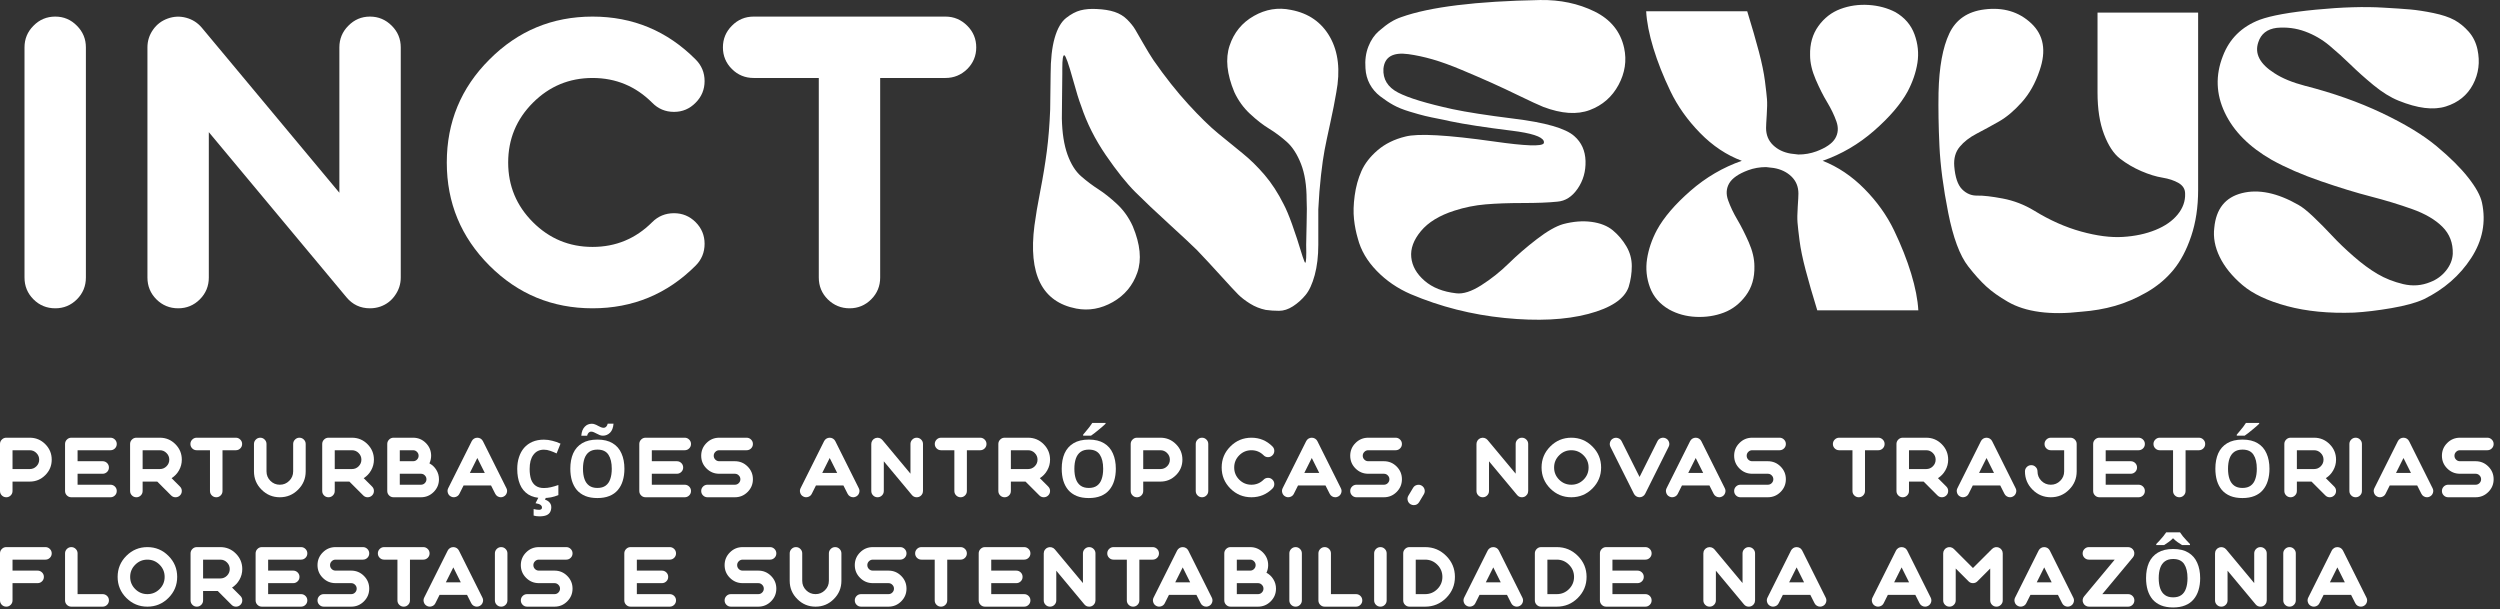 <svg xmlns="http://www.w3.org/2000/svg" width="275" height="67" viewBox="0 0 275 67" fill="none"><rect x="0" y="0" width="275" height="67" fill="#333333" stroke="none"/><path d="M257.11 62.413L256.287 64.059H257.933L257.11 62.413ZM254.743 66.693C254.562 66.754 254.387 66.743 254.217 66.658C254.045 66.573 253.93 66.441 253.872 66.26C253.81 66.079 253.822 65.904 253.907 65.735L256.493 60.562C256.551 60.446 256.636 60.352 256.747 60.282C256.858 60.215 256.979 60.182 257.11 60.182C257.241 60.182 257.362 60.215 257.473 60.282C257.584 60.352 257.669 60.446 257.727 60.562L260.309 65.735C260.396 65.904 260.409 66.079 260.348 66.26C260.287 66.441 260.172 66.573 260.002 66.658C259.906 66.708 259.804 66.732 259.696 66.732C259.568 66.732 259.448 66.699 259.337 66.632C259.223 66.562 259.137 66.467 259.079 66.347L258.62 65.437H255.596L255.141 66.347C255.056 66.519 254.923 66.635 254.743 66.693Z" fill="white"></path><path d="M252.336 66.531C252.202 66.665 252.04 66.732 251.851 66.732C251.658 66.732 251.495 66.665 251.36 66.531C251.226 66.397 251.159 66.234 251.159 66.041V60.873C251.159 60.684 251.226 60.522 251.36 60.387C251.495 60.25 251.658 60.182 251.851 60.182C252.04 60.182 252.202 60.25 252.336 60.387C252.47 60.522 252.538 60.684 252.538 60.873V66.041C252.538 66.234 252.47 66.397 252.336 66.531Z" fill="white"></path><path d="M243.78 60.475C243.862 60.358 243.972 60.275 244.109 60.225C244.246 60.176 244.384 60.17 244.524 60.208C244.664 60.246 244.781 60.32 244.874 60.431L247.964 64.138V60.873C247.964 60.684 248.031 60.522 248.165 60.387C248.299 60.25 248.461 60.182 248.651 60.182C248.84 60.182 249.004 60.25 249.141 60.387C249.275 60.522 249.342 60.684 249.342 60.873V66.041C249.342 66.187 249.3 66.32 249.215 66.439C249.134 66.559 249.024 66.643 248.887 66.693C248.811 66.719 248.733 66.732 248.651 66.732C248.435 66.732 248.258 66.649 248.121 66.483L245.032 62.777V66.041C245.032 66.234 244.965 66.397 244.831 66.531C244.696 66.665 244.535 66.732 244.345 66.732C244.152 66.732 243.989 66.665 243.855 66.531C243.721 66.397 243.654 66.234 243.654 66.041V60.873C243.654 60.727 243.696 60.594 243.78 60.475Z" fill="white"></path><path d="M242.018 63.599C242.018 64.084 241.957 64.524 241.834 64.921C241.717 65.312 241.537 65.65 241.291 65.936C241.052 66.222 240.743 66.441 240.364 66.592C239.99 66.744 239.55 66.82 239.042 66.82C238.535 66.82 238.091 66.744 237.712 66.592C237.339 66.435 237.029 66.216 236.784 65.936C236.545 65.65 236.364 65.309 236.242 64.912C236.125 64.515 236.067 64.075 236.067 63.59C236.067 62.943 236.172 62.38 236.382 61.901C236.598 61.423 236.924 61.053 237.362 60.79C237.805 60.522 238.368 60.387 239.051 60.387C239.728 60.387 240.285 60.522 240.723 60.79C241.16 61.053 241.484 61.426 241.694 61.91C241.91 62.389 242.018 62.952 242.018 63.599ZM237.458 63.599C237.458 64.037 237.514 64.413 237.624 64.728C237.735 65.043 237.907 65.285 238.141 65.455C238.374 65.624 238.675 65.708 239.042 65.708C239.422 65.708 239.725 65.624 239.952 65.455C240.186 65.285 240.355 65.043 240.46 64.728C240.571 64.413 240.626 64.037 240.626 63.599C240.626 62.94 240.504 62.424 240.259 62.05C240.014 61.677 239.611 61.49 239.051 61.49C238.678 61.49 238.374 61.575 238.141 61.744C237.907 61.913 237.735 62.155 237.624 62.47C237.514 62.785 237.458 63.162 237.458 63.599ZM239.804 58.558C239.885 58.687 239.99 58.832 240.119 58.996C240.253 59.153 240.39 59.308 240.53 59.46C240.67 59.611 240.793 59.74 240.898 59.845V59.959H240.031C239.88 59.865 239.713 59.757 239.532 59.635C239.351 59.506 239.185 59.363 239.033 59.206C238.882 59.363 238.718 59.503 238.543 59.626C238.368 59.748 238.205 59.859 238.053 59.959H237.187V59.845C237.298 59.734 237.42 59.605 237.554 59.46C237.694 59.308 237.829 59.153 237.957 58.996C238.091 58.832 238.199 58.687 238.281 58.558H239.804Z" fill="white"></path><path d="M231.253 65.354H234.089C234.278 65.354 234.442 65.421 234.579 65.555C234.713 65.689 234.78 65.851 234.78 66.041C234.78 66.234 234.713 66.397 234.579 66.531C234.442 66.665 234.278 66.732 234.089 66.732H229.783C229.649 66.732 229.525 66.696 229.411 66.623C229.297 66.553 229.212 66.457 229.157 66.334C229.099 66.215 229.078 66.088 229.096 65.954C229.113 65.822 229.166 65.706 229.253 65.603L232.618 61.56H229.783C229.59 61.56 229.427 61.493 229.293 61.359C229.158 61.225 229.091 61.063 229.091 60.873C229.091 60.684 229.158 60.522 229.293 60.387C229.427 60.25 229.59 60.182 229.783 60.182H234.089C234.223 60.182 234.347 60.218 234.461 60.291C234.571 60.364 234.656 60.46 234.714 60.58C234.77 60.702 234.789 60.829 234.771 60.961C234.757 61.095 234.706 61.213 234.618 61.315L231.253 65.354Z" fill="white"></path><path d="M224.863 62.413L224.041 64.059H225.686L224.863 62.413ZM222.496 66.693C222.315 66.754 222.14 66.743 221.971 66.658C221.799 66.573 221.683 66.441 221.625 66.26C221.564 66.079 221.576 65.904 221.66 65.735L224.246 60.562C224.305 60.446 224.389 60.352 224.5 60.282C224.611 60.215 224.732 60.182 224.863 60.182C224.995 60.182 225.116 60.215 225.226 60.282C225.337 60.352 225.422 60.446 225.48 60.562L228.062 65.735C228.15 65.904 228.163 66.079 228.101 66.26C228.04 66.441 227.925 66.573 227.756 66.658C227.66 66.708 227.557 66.732 227.449 66.732C227.321 66.732 227.201 66.699 227.091 66.632C226.977 66.562 226.891 66.467 226.832 66.347L226.373 65.437H223.349L222.894 66.347C222.81 66.519 222.677 66.635 222.496 66.693Z" fill="white"></path><path d="M214.928 60.387L217.024 62.483L219.124 60.387C219.223 60.288 219.34 60.224 219.474 60.195C219.611 60.169 219.744 60.182 219.872 60.234C220.004 60.29 220.107 60.374 220.183 60.488C220.262 60.605 220.301 60.733 220.301 60.873V66.041C220.301 66.234 220.233 66.397 220.096 66.531C219.961 66.665 219.799 66.732 219.61 66.732C219.42 66.732 219.258 66.665 219.124 66.531C218.99 66.397 218.923 66.234 218.923 66.041V62.536L217.514 63.945C217.38 64.079 217.216 64.146 217.024 64.146C216.834 64.146 216.672 64.079 216.538 63.945L215.129 62.536V66.041C215.129 66.234 215.062 66.397 214.928 66.531C214.793 66.665 214.632 66.732 214.442 66.732C214.249 66.732 214.086 66.665 213.952 66.531C213.818 66.397 213.75 66.234 213.75 66.041V60.873C213.75 60.733 213.79 60.605 213.869 60.488C213.944 60.374 214.047 60.29 214.175 60.234C214.303 60.182 214.436 60.169 214.573 60.195C214.71 60.224 214.828 60.288 214.928 60.387Z" fill="white"></path><path d="M209.177 62.413L208.354 64.059H209.999L209.177 62.413ZM206.809 66.693C206.628 66.754 206.453 66.743 206.284 66.658C206.112 66.573 205.997 66.441 205.938 66.26C205.877 66.079 205.889 65.904 205.974 65.735L208.56 60.562C208.618 60.446 208.703 60.352 208.813 60.282C208.924 60.215 209.045 60.182 209.177 60.182C209.308 60.182 209.429 60.215 209.54 60.282C209.651 60.352 209.735 60.446 209.794 60.562L212.375 65.735C212.463 65.904 212.476 66.079 212.415 66.26C212.354 66.441 212.238 66.573 212.069 66.658C211.973 66.708 211.871 66.732 211.763 66.732C211.634 66.732 211.515 66.699 211.404 66.632C211.29 66.562 211.204 66.467 211.146 66.347L210.686 65.437H207.663L207.208 66.347C207.123 66.519 206.99 66.635 206.809 66.693Z" fill="white"></path><path d="M197.627 62.413L196.804 64.059H198.449L197.627 62.413ZM195.259 66.693C195.078 66.754 194.903 66.743 194.734 66.658C194.562 66.573 194.447 66.441 194.389 66.26C194.327 66.079 194.339 65.904 194.424 65.735L197.01 60.562C197.068 60.446 197.153 60.352 197.264 60.282C197.374 60.215 197.495 60.182 197.627 60.182C197.758 60.182 197.879 60.215 197.99 60.282C198.101 60.352 198.185 60.446 198.244 60.562L200.826 65.735C200.913 65.904 200.926 66.079 200.865 66.26C200.804 66.441 200.688 66.573 200.519 66.658C200.423 66.708 200.321 66.732 200.213 66.732C200.085 66.732 199.965 66.699 199.854 66.632C199.74 66.562 199.654 66.467 199.596 66.347L199.136 65.437H196.113L195.658 66.347C195.573 66.519 195.44 66.635 195.259 66.693Z" fill="white"></path><path d="M187.495 60.475C187.577 60.358 187.687 60.275 187.824 60.225C187.961 60.176 188.099 60.17 188.239 60.208C188.379 60.246 188.496 60.32 188.589 60.431L191.679 64.138V60.873C191.679 60.684 191.746 60.522 191.88 60.387C192.014 60.25 192.176 60.182 192.366 60.182C192.555 60.182 192.719 60.25 192.856 60.387C192.99 60.522 193.057 60.684 193.057 60.873V66.041C193.057 66.187 193.015 66.32 192.93 66.439C192.849 66.559 192.739 66.643 192.602 66.693C192.526 66.719 192.447 66.732 192.366 66.732C192.15 66.732 191.973 66.649 191.836 66.483L188.747 62.777V66.041C188.747 66.234 188.68 66.397 188.546 66.531C188.411 66.665 188.25 66.732 188.06 66.732C187.867 66.732 187.704 66.665 187.57 66.531C187.436 66.397 187.369 66.234 187.369 66.041V60.873C187.369 60.727 187.411 60.594 187.495 60.475Z" fill="white"></path><path d="M180.987 66.732H176.681C176.488 66.732 176.325 66.665 176.191 66.531C176.057 66.397 175.99 66.234 175.99 66.041V60.873C175.99 60.684 176.057 60.522 176.191 60.387C176.325 60.25 176.488 60.182 176.681 60.182H180.987C181.177 60.182 181.34 60.25 181.477 60.387C181.611 60.522 181.678 60.684 181.678 60.873C181.678 61.063 181.611 61.225 181.477 61.359C181.34 61.493 181.177 61.56 180.987 61.56H177.368V62.768H180.125C180.314 62.768 180.478 62.835 180.615 62.969C180.749 63.103 180.816 63.267 180.816 63.459C180.816 63.649 180.749 63.811 180.615 63.945C180.478 64.079 180.314 64.146 180.125 64.146H177.368V65.354H180.987C181.177 65.354 181.34 65.421 181.477 65.555C181.611 65.689 181.678 65.851 181.678 66.041C181.678 66.234 181.611 66.397 181.477 66.531C181.34 66.665 181.177 66.732 180.987 66.732Z" fill="white"></path><path d="M170.213 61.56V65.354H171.246C171.771 65.354 172.218 65.169 172.589 64.798C172.959 64.428 173.145 63.981 173.145 63.459C173.145 62.937 172.959 62.491 172.589 62.12C172.218 61.747 171.771 61.56 171.246 61.56H170.213ZM171.246 66.732H169.526C169.333 66.732 169.17 66.665 169.036 66.531C168.902 66.397 168.834 66.234 168.834 66.041V60.873C168.834 60.684 168.902 60.522 169.036 60.387C169.17 60.25 169.333 60.182 169.526 60.182H171.246C172.15 60.182 172.922 60.503 173.56 61.144C174.202 61.783 174.523 62.555 174.523 63.459C174.523 64.361 174.202 65.132 173.56 65.774C172.922 66.413 172.15 66.732 171.246 66.732Z" fill="white"></path><path d="M164.261 62.413L163.438 64.059H165.083L164.261 62.413ZM161.893 66.693C161.712 66.754 161.537 66.743 161.368 66.658C161.196 66.573 161.081 66.441 161.022 66.26C160.961 66.079 160.973 65.904 161.057 65.735L163.644 60.562C163.702 60.446 163.787 60.352 163.897 60.282C164.008 60.215 164.129 60.182 164.261 60.182C164.392 60.182 164.513 60.215 164.624 60.282C164.735 60.352 164.819 60.446 164.878 60.562L167.459 65.735C167.547 65.904 167.56 66.079 167.499 66.26C167.438 66.441 167.322 66.573 167.153 66.658C167.057 66.708 166.955 66.732 166.847 66.732C166.718 66.732 166.599 66.699 166.488 66.632C166.374 66.562 166.288 66.467 166.23 66.347L165.77 65.437H162.747L162.291 66.347C162.207 66.519 162.074 66.635 161.893 66.693Z" fill="white"></path><path d="M155.731 61.56V65.354H156.764C157.289 65.354 157.737 65.169 158.107 64.798C158.478 64.428 158.663 63.981 158.663 63.459C158.663 62.937 158.478 62.491 158.107 62.12C157.737 61.747 157.289 61.56 156.764 61.56H155.731ZM156.764 66.732H155.044C154.852 66.732 154.688 66.665 154.554 66.531C154.42 66.397 154.353 66.234 154.353 66.041V60.873C154.353 60.684 154.42 60.522 154.554 60.387C154.688 60.25 154.852 60.182 155.044 60.182H156.764C157.668 60.182 158.44 60.503 159.079 61.144C159.721 61.783 160.042 62.555 160.042 63.459C160.042 64.361 159.721 65.132 159.079 65.774C158.44 66.413 157.668 66.732 156.764 66.732Z" fill="white"></path><path d="M152.332 66.531C152.198 66.665 152.036 66.732 151.846 66.732C151.654 66.732 151.49 66.665 151.356 66.531C151.222 66.397 151.155 66.234 151.155 66.041V60.873C151.155 60.684 151.222 60.522 151.356 60.387C151.49 60.25 151.654 60.182 151.846 60.182C152.036 60.182 152.198 60.25 152.332 60.387C152.466 60.522 152.533 60.684 152.533 60.873V66.041C152.533 66.234 152.466 66.397 152.332 66.531Z" fill="white"></path><path d="M145.716 66.732C145.524 66.732 145.36 66.665 145.226 66.531C145.092 66.397 145.025 66.234 145.025 66.041V60.873C145.025 60.684 145.092 60.522 145.226 60.387C145.36 60.25 145.524 60.182 145.716 60.182C145.906 60.182 146.068 60.25 146.202 60.387C146.336 60.522 146.403 60.684 146.403 60.873V65.354H149.16C149.35 65.354 149.513 65.421 149.65 65.555C149.785 65.689 149.852 65.851 149.852 66.041C149.852 66.234 149.785 66.397 149.65 66.531C149.513 66.665 149.35 66.732 149.16 66.732H145.716Z" fill="white"></path><path d="M143.004 66.531C142.87 66.665 142.708 66.732 142.518 66.732C142.326 66.732 142.162 66.665 142.028 66.531C141.894 66.397 141.827 66.234 141.827 66.041V60.873C141.827 60.684 141.894 60.522 142.028 60.387C142.162 60.25 142.326 60.182 142.518 60.182C142.708 60.182 142.87 60.25 143.004 60.387C143.138 60.522 143.205 60.684 143.205 60.873V66.041C143.205 66.234 143.138 66.397 143.004 66.531Z" fill="white"></path><path d="M136.05 64.146V65.354H138.378C138.544 65.354 138.686 65.296 138.802 65.179C138.922 65.059 138.982 64.916 138.982 64.75C138.982 64.584 138.922 64.442 138.802 64.326C138.686 64.206 138.544 64.146 138.378 64.146H136.05ZM136.05 61.56V62.768H137.516C137.682 62.768 137.824 62.709 137.94 62.593C138.06 62.473 138.12 62.33 138.12 62.164C138.12 61.998 138.06 61.856 137.94 61.739C137.824 61.62 137.682 61.56 137.516 61.56H136.05ZM138.378 66.732H135.363C135.17 66.732 135.007 66.665 134.873 66.531C134.739 66.397 134.672 66.234 134.672 66.041V60.873C134.672 60.684 134.739 60.522 134.873 60.387C135.007 60.25 135.17 60.182 135.363 60.182H137.516C138.061 60.182 138.528 60.376 138.916 60.764C139.304 61.152 139.498 61.618 139.498 62.164C139.498 62.459 139.436 62.739 139.31 63.004C139.628 63.173 139.88 63.411 140.067 63.717C140.263 64.035 140.36 64.38 140.36 64.75C140.36 65.296 140.166 65.762 139.778 66.15C139.39 66.538 138.924 66.732 138.378 66.732Z" fill="white"></path><path d="M130.098 62.413L129.275 64.059H130.92L130.098 62.413ZM127.73 66.693C127.55 66.754 127.375 66.743 127.205 66.658C127.033 66.573 126.918 66.441 126.86 66.26C126.798 66.079 126.81 65.904 126.895 65.735L129.481 60.562C129.539 60.446 129.624 60.352 129.735 60.282C129.845 60.215 129.967 60.182 130.098 60.182C130.229 60.182 130.35 60.215 130.461 60.282C130.572 60.352 130.656 60.446 130.715 60.562L133.297 65.735C133.384 65.904 133.397 66.079 133.336 66.26C133.275 66.441 133.159 66.573 132.99 66.658C132.894 66.708 132.792 66.732 132.684 66.732C132.556 66.732 132.436 66.699 132.325 66.632C132.211 66.562 132.125 66.467 132.067 66.347L131.607 65.437H128.584L128.129 66.347C128.044 66.519 127.911 66.635 127.73 66.693Z" fill="white"></path><path d="M123.951 61.56H122.489C122.296 61.56 122.133 61.493 121.999 61.359C121.865 61.225 121.798 61.063 121.798 60.873C121.798 60.684 121.865 60.522 121.999 60.387C122.133 60.25 122.296 60.182 122.489 60.182H126.795C126.984 60.182 127.148 60.25 127.285 60.387C127.419 60.522 127.486 60.684 127.486 60.873C127.486 61.063 127.419 61.225 127.285 61.359C127.148 61.493 126.984 61.56 126.795 61.56H125.329V66.041C125.329 66.234 125.262 66.397 125.128 66.531C124.993 66.665 124.832 66.732 124.642 66.732C124.452 66.732 124.289 66.665 124.152 66.531C124.018 66.397 123.951 66.234 123.951 66.041V61.56Z" fill="white"></path><path d="M114.939 60.475C115.021 60.358 115.13 60.275 115.268 60.225C115.405 60.176 115.543 60.17 115.683 60.208C115.823 60.246 115.94 60.32 116.033 60.431L119.123 64.138V60.873C119.123 60.684 119.19 60.522 119.324 60.387C119.458 60.25 119.62 60.182 119.81 60.182C119.999 60.182 120.163 60.25 120.3 60.387C120.434 60.522 120.501 60.684 120.501 60.873V66.041C120.501 66.187 120.459 66.32 120.374 66.439C120.293 66.559 120.183 66.643 120.046 66.693C119.97 66.719 119.891 66.732 119.81 66.732C119.594 66.732 119.417 66.649 119.28 66.483L116.191 62.777V66.041C116.191 66.234 116.124 66.397 115.99 66.531C115.855 66.665 115.694 66.732 115.504 66.732C115.311 66.732 115.148 66.665 115.014 66.531C114.88 66.397 114.812 66.234 114.812 66.041V60.873C114.812 60.727 114.855 60.594 114.939 60.475Z" fill="white"></path><path d="M112.654 66.732H108.349C108.156 66.732 107.993 66.665 107.859 66.531C107.724 66.397 107.657 66.234 107.657 66.041V60.873C107.657 60.684 107.724 60.522 107.859 60.387C107.993 60.25 108.156 60.182 108.349 60.182H112.654C112.844 60.182 113.007 60.25 113.145 60.387C113.279 60.522 113.346 60.684 113.346 60.873C113.346 61.063 113.279 61.225 113.145 61.359C113.007 61.493 112.844 61.56 112.654 61.56H109.036V62.768H111.792C111.982 62.768 112.145 62.835 112.283 62.969C112.417 63.103 112.484 63.267 112.484 63.459C112.484 63.649 112.417 63.811 112.283 63.945C112.145 64.079 111.982 64.146 111.792 64.146H109.036V65.354H112.654C112.844 65.354 113.007 65.421 113.145 65.555C113.279 65.689 113.346 65.851 113.346 66.041C113.346 66.234 113.279 66.397 113.145 66.531C113.007 66.665 112.844 66.732 112.654 66.732Z" fill="white"></path><path d="M102.818 61.56H101.356C101.164 61.56 101.001 61.493 100.866 61.359C100.732 61.225 100.665 61.063 100.665 60.873C100.665 60.684 100.732 60.522 100.866 60.387C101.001 60.25 101.164 60.182 101.356 60.182H105.662C105.852 60.182 106.015 60.25 106.152 60.387C106.287 60.522 106.354 60.684 106.354 60.873C106.354 61.063 106.287 61.225 106.152 61.359C106.015 61.493 105.852 61.56 105.662 61.56H104.196V66.041C104.196 66.234 104.129 66.397 103.995 66.531C103.861 66.665 103.699 66.732 103.509 66.732C103.32 66.732 103.156 66.665 103.019 66.531C102.885 66.397 102.818 66.234 102.818 66.041V61.56Z" fill="white"></path><path d="M94.718 65.354H97.733C97.899 65.354 98.041 65.296 98.157 65.179C98.277 65.059 98.337 64.916 98.337 64.75C98.337 64.584 98.277 64.442 98.157 64.326C98.041 64.206 97.899 64.146 97.733 64.146H96.009C95.463 64.146 94.997 63.952 94.609 63.564C94.221 63.179 94.027 62.712 94.027 62.164C94.027 61.618 94.221 61.152 94.609 60.764C94.997 60.376 95.463 60.182 96.009 60.182H99.024C99.213 60.182 99.377 60.25 99.514 60.387C99.648 60.522 99.715 60.684 99.715 60.873C99.715 61.063 99.648 61.225 99.514 61.359C99.377 61.493 99.213 61.56 99.024 61.56H96.009C95.843 61.56 95.701 61.62 95.584 61.739C95.465 61.856 95.405 61.998 95.405 62.164C95.405 62.33 95.465 62.473 95.584 62.593C95.701 62.709 95.843 62.768 96.009 62.768H97.733C98.278 62.768 98.745 62.962 99.133 63.35C99.521 63.738 99.715 64.205 99.715 64.75C99.715 65.296 99.521 65.762 99.133 66.15C98.745 66.538 98.278 66.732 97.733 66.732H94.718C94.525 66.732 94.362 66.665 94.228 66.531C94.094 66.397 94.027 66.234 94.027 66.041C94.027 65.851 94.094 65.689 94.228 65.555C94.362 65.421 94.525 65.354 94.718 65.354Z" fill="white"></path><path d="M89.711 66.732C88.926 66.732 88.257 66.454 87.703 65.897C87.145 65.342 86.867 64.673 86.867 63.888V60.873C86.867 60.684 86.934 60.522 87.068 60.387C87.202 60.25 87.365 60.182 87.558 60.182C87.748 60.182 87.91 60.25 88.044 60.387C88.178 60.522 88.245 60.684 88.245 60.873V63.888C88.245 64.294 88.388 64.639 88.674 64.925C88.96 65.211 89.305 65.354 89.711 65.354C90.114 65.354 90.458 65.211 90.744 64.925C91.032 64.639 91.177 64.294 91.177 63.888V60.873C91.177 60.684 91.244 60.522 91.378 60.387C91.512 60.25 91.674 60.182 91.864 60.182C92.054 60.182 92.217 60.25 92.354 60.387C92.488 60.522 92.555 60.684 92.555 60.873V63.888C92.555 64.673 92.277 65.342 91.72 65.897C91.165 66.454 90.496 66.732 89.711 66.732Z" fill="white"></path><path d="M80.399 65.354H83.414C83.58 65.354 83.722 65.296 83.838 65.179C83.958 65.059 84.018 64.916 84.018 64.75C84.018 64.584 83.958 64.442 83.838 64.326C83.722 64.206 83.58 64.146 83.414 64.146H81.69C81.144 64.146 80.677 63.952 80.29 63.564C79.901 63.179 79.707 62.712 79.707 62.164C79.707 61.618 79.901 61.152 80.29 60.764C80.677 60.376 81.144 60.182 81.69 60.182H84.705C84.894 60.182 85.058 60.25 85.195 60.387C85.329 60.522 85.396 60.684 85.396 60.873C85.396 61.063 85.329 61.225 85.195 61.359C85.058 61.493 84.894 61.56 84.705 61.56H81.69C81.523 61.56 81.382 61.62 81.265 61.739C81.146 61.856 81.086 61.998 81.086 62.164C81.086 62.33 81.146 62.473 81.265 62.593C81.382 62.709 81.523 62.768 81.69 62.768H83.414C83.959 62.768 84.426 62.962 84.814 63.35C85.202 63.738 85.396 64.205 85.396 64.75C85.396 65.296 85.202 65.762 84.814 66.15C84.426 66.538 83.959 66.732 83.414 66.732H80.399C80.206 66.732 80.043 66.665 79.909 66.531C79.775 66.397 79.707 66.234 79.707 66.041C79.707 65.851 79.775 65.689 79.909 65.555C80.043 65.421 80.206 65.354 80.399 65.354Z" fill="white"></path><path d="M73.672 66.732H69.366C69.173 66.732 69.01 66.665 68.876 66.531C68.741 66.397 68.674 66.234 68.674 66.041V60.873C68.674 60.684 68.741 60.522 68.876 60.387C69.01 60.25 69.173 60.182 69.366 60.182H73.672C73.861 60.182 74.025 60.25 74.162 60.387C74.296 60.522 74.363 60.684 74.363 60.873C74.363 61.063 74.296 61.225 74.162 61.359C74.025 61.493 73.861 61.56 73.672 61.56H70.053V62.768H72.809C72.999 62.768 73.162 62.835 73.3 62.969C73.434 63.103 73.501 63.267 73.501 63.459C73.501 63.649 73.434 63.811 73.3 63.945C73.162 64.079 72.999 64.146 72.809 64.146H70.053V65.354H73.672C73.861 65.354 74.025 65.421 74.162 65.555C74.296 65.689 74.363 65.851 74.363 66.041C74.363 66.234 74.296 66.397 74.162 66.531C74.025 66.665 73.861 66.732 73.672 66.732Z" fill="white"></path><path d="M57.983 65.354H60.998C61.164 65.354 61.306 65.296 61.422 65.179C61.542 65.059 61.602 64.916 61.602 64.75C61.602 64.584 61.542 64.442 61.422 64.326C61.306 64.206 61.164 64.146 60.998 64.146H59.274C58.728 64.146 58.261 63.952 57.873 63.564C57.486 63.179 57.291 62.712 57.291 62.164C57.291 61.618 57.486 61.152 57.873 60.764C58.261 60.376 58.728 60.182 59.274 60.182H62.289C62.478 60.182 62.642 60.25 62.779 60.387C62.913 60.522 62.98 60.684 62.98 60.873C62.98 61.063 62.913 61.225 62.779 61.359C62.642 61.493 62.478 61.56 62.289 61.56H59.274C59.108 61.56 58.966 61.62 58.849 61.739C58.73 61.856 58.67 61.998 58.67 62.164C58.67 62.33 58.73 62.473 58.849 62.593C58.966 62.709 59.108 62.768 59.274 62.768H60.998C61.543 62.768 62.01 62.962 62.398 63.35C62.786 63.738 62.98 64.205 62.98 64.75C62.98 65.296 62.786 65.762 62.398 66.15C62.01 66.538 61.543 66.732 60.998 66.732H57.983C57.79 66.732 57.627 66.665 57.493 66.531C57.359 66.397 57.291 66.234 57.291 66.041C57.291 65.851 57.359 65.689 57.493 65.555C57.627 65.421 57.79 65.354 57.983 65.354Z" fill="white"></path><path d="M55.616 66.531C55.482 66.665 55.32 66.732 55.13 66.732C54.938 66.732 54.775 66.665 54.64 66.531C54.506 66.397 54.439 66.234 54.439 66.041V60.873C54.439 60.684 54.506 60.522 54.64 60.387C54.775 60.25 54.938 60.182 55.13 60.182C55.32 60.182 55.482 60.25 55.616 60.387C55.75 60.522 55.817 60.684 55.817 60.873V66.041C55.817 66.234 55.75 66.397 55.616 66.531Z" fill="white"></path><path d="M49.865 62.413L49.042 64.059H50.688L49.865 62.413ZM47.498 66.693C47.317 66.754 47.142 66.743 46.973 66.658C46.801 66.573 46.685 66.441 46.627 66.26C46.566 66.079 46.577 65.904 46.662 65.735L49.248 60.562C49.306 60.446 49.391 60.352 49.502 60.282C49.613 60.215 49.734 60.182 49.865 60.182C49.996 60.182 50.117 60.215 50.228 60.282C50.339 60.352 50.424 60.446 50.482 60.562L53.064 65.735C53.151 65.904 53.165 66.079 53.103 66.26C53.042 66.441 52.927 66.573 52.758 66.658C52.661 66.708 52.559 66.732 52.451 66.732C52.323 66.732 52.203 66.699 52.093 66.632C51.979 66.562 51.893 66.467 51.834 66.347L51.375 65.437H48.351L47.896 66.347C47.811 66.519 47.679 66.635 47.498 66.693Z" fill="white"></path><path d="M43.718 61.56H42.256C42.063 61.56 41.9 61.493 41.766 61.359C41.632 61.225 41.565 61.063 41.565 60.873C41.565 60.684 41.632 60.522 41.766 60.387C41.9 60.25 42.063 60.182 42.256 60.182H46.562C46.752 60.182 46.915 60.25 47.052 60.387C47.186 60.522 47.253 60.684 47.253 60.873C47.253 61.063 47.186 61.225 47.052 61.359C46.915 61.493 46.752 61.56 46.562 61.56H45.096V66.041C45.096 66.234 45.029 66.397 44.895 66.531C44.761 66.665 44.599 66.732 44.409 66.732C44.219 66.732 44.056 66.665 43.919 66.531C43.785 66.397 43.718 66.234 43.718 66.041V61.56Z" fill="white"></path><path d="M35.618 65.354H38.633C38.799 65.354 38.94 65.296 39.057 65.179C39.177 65.059 39.236 64.916 39.236 64.75C39.236 64.584 39.177 64.442 39.057 64.326C38.94 64.206 38.799 64.146 38.633 64.146H36.908C36.363 64.146 35.896 63.952 35.508 63.564C35.12 63.179 34.926 62.712 34.926 62.164C34.926 61.618 35.12 61.152 35.508 60.764C35.896 60.376 36.363 60.182 36.908 60.182H39.923C40.113 60.182 40.276 60.25 40.414 60.387C40.548 60.522 40.615 60.684 40.615 60.873C40.615 61.063 40.548 61.225 40.414 61.359C40.276 61.493 40.113 61.56 39.923 61.56H36.908C36.742 61.56 36.601 61.62 36.484 61.739C36.364 61.856 36.305 61.998 36.305 62.164C36.305 62.33 36.364 62.473 36.484 62.593C36.601 62.709 36.742 62.768 36.908 62.768H38.633C39.178 62.768 39.645 62.962 40.033 63.35C40.421 63.738 40.615 64.205 40.615 64.75C40.615 65.296 40.421 65.762 40.033 66.15C39.645 66.538 39.178 66.732 38.633 66.732H35.618C35.425 66.732 35.262 66.665 35.128 66.531C34.993 66.397 34.926 66.234 34.926 66.041C34.926 65.851 34.993 65.689 35.128 65.555C35.262 65.421 35.425 65.354 35.618 65.354Z" fill="white"></path><path d="M33.114 66.732H28.808C28.616 66.732 28.452 66.665 28.318 66.531C28.184 66.397 28.117 66.234 28.117 66.041V60.873C28.117 60.684 28.184 60.522 28.318 60.387C28.452 60.25 28.616 60.182 28.808 60.182H33.114C33.304 60.182 33.467 60.25 33.604 60.387C33.739 60.522 33.806 60.684 33.806 60.873C33.806 61.063 33.739 61.225 33.604 61.359C33.467 61.493 33.304 61.56 33.114 61.56H29.495V62.768H32.252C32.442 62.768 32.605 62.835 32.742 62.969C32.877 63.103 32.944 63.267 32.944 63.459C32.944 63.649 32.877 63.811 32.742 63.945C32.605 64.079 32.442 64.146 32.252 64.146H29.495V65.354H33.114C33.304 65.354 33.467 65.421 33.604 65.555C33.739 65.689 33.806 65.851 33.806 66.041C33.806 66.234 33.739 66.397 33.604 66.531C33.467 66.665 33.304 66.732 33.114 66.732Z" fill="white"></path><path d="M24.966 63.328C25.17 63.124 25.272 62.88 25.272 62.597C25.272 62.311 25.17 62.068 24.966 61.866C24.764 61.662 24.521 61.56 24.235 61.56H22.34V63.63H24.235C24.521 63.63 24.764 63.529 24.966 63.328ZM23.95 65.008H22.34V66.041C22.34 66.234 22.273 66.397 22.139 66.531C22.005 66.665 21.843 66.732 21.653 66.732C21.46 66.732 21.297 66.665 21.163 66.531C21.029 66.397 20.962 66.234 20.962 66.041V60.873C20.962 60.684 21.029 60.522 21.163 60.387C21.297 60.25 21.46 60.182 21.653 60.182H24.235C24.9 60.182 25.469 60.418 25.941 60.891C26.414 61.363 26.65 61.932 26.65 62.597C26.65 63.017 26.547 63.41 26.34 63.774C26.141 64.127 25.87 64.413 25.526 64.632L26.449 65.555C26.583 65.689 26.65 65.851 26.65 66.041C26.65 66.234 26.583 66.397 26.449 66.531C26.312 66.665 26.149 66.732 25.959 66.732C25.769 66.732 25.607 66.665 25.473 66.531L23.95 65.008Z" fill="white"></path><path d="M17.556 64.798C17.926 64.428 18.111 63.981 18.111 63.459C18.111 62.937 17.926 62.491 17.556 62.12C17.182 61.747 16.735 61.56 16.212 61.56C15.69 61.56 15.244 61.747 14.873 62.12C14.503 62.491 14.318 62.937 14.318 63.459C14.318 63.981 14.503 64.428 14.873 64.798C15.244 65.169 15.69 65.354 16.212 65.354C16.735 65.354 17.182 65.169 17.556 64.798ZM13.898 65.774C13.259 65.132 12.939 64.361 12.939 63.459C12.939 62.555 13.259 61.783 13.898 61.144C14.539 60.503 15.311 60.182 16.212 60.182C17.117 60.182 17.888 60.503 18.527 61.144C19.169 61.783 19.49 62.555 19.49 63.459C19.49 64.361 19.169 65.132 18.527 65.774C17.888 66.413 17.117 66.732 16.212 66.732C15.311 66.732 14.539 66.413 13.898 65.774Z" fill="white"></path><path d="M7.847 66.732C7.654 66.732 7.491 66.665 7.357 66.531C7.222 66.397 7.155 66.234 7.155 66.041V60.873C7.155 60.684 7.222 60.522 7.357 60.387C7.491 60.25 7.654 60.182 7.847 60.182C8.036 60.182 8.198 60.25 8.332 60.387C8.467 60.522 8.534 60.684 8.534 60.873V65.354H11.29C11.48 65.354 11.643 65.421 11.781 65.555C11.915 65.689 11.982 65.851 11.982 66.041C11.982 66.234 11.915 66.397 11.781 66.531C11.643 66.665 11.48 66.732 11.29 66.732H7.847Z" fill="white"></path><path d="M1.177 66.531C1.043 66.665 0.881 66.732 0.691 66.732C0.499 66.732 0.335 66.665 0.201 66.531C0.067 66.397 0 66.234 0 66.041V60.873C0 60.684 0.067 60.522 0.201 60.387C0.335 60.25 0.499 60.182 0.691 60.182H4.997C5.187 60.182 5.35 60.25 5.487 60.387C5.622 60.522 5.689 60.684 5.689 60.873C5.689 61.063 5.622 61.225 5.487 61.359C5.35 61.493 5.187 61.56 4.997 61.56H1.378V62.768H4.135C4.325 62.768 4.488 62.835 4.625 62.969C4.76 63.103 4.827 63.267 4.827 63.459C4.827 63.649 4.76 63.811 4.625 63.945C4.488 64.079 4.325 64.146 4.135 64.146H1.378V66.041C1.378 66.234 1.311 66.397 1.177 66.531Z" fill="white"></path><path d="M269.302 53.32H272.317C272.484 53.32 272.625 53.262 272.742 53.145C272.862 53.026 272.921 52.883 272.921 52.716C272.921 52.55 272.862 52.409 272.742 52.292C272.625 52.172 272.484 52.113 272.317 52.113H270.593C270.048 52.113 269.581 51.919 269.193 51.531C268.805 51.145 268.611 50.679 268.611 50.13C268.611 49.585 268.805 49.118 269.193 48.73C269.581 48.342 270.048 48.148 270.593 48.148H273.608C273.798 48.148 273.961 48.217 274.098 48.354C274.233 48.488 274.3 48.65 274.3 48.839C274.3 49.029 274.233 49.191 274.098 49.325C273.961 49.459 273.798 49.526 273.608 49.526H270.593C270.427 49.526 270.286 49.586 270.169 49.706C270.049 49.822 269.99 49.964 269.99 50.13C269.99 50.297 270.049 50.44 270.169 50.559C270.286 50.676 270.427 50.734 270.593 50.734H272.317C272.863 50.734 273.33 50.928 273.718 51.316C274.106 51.704 274.3 52.171 274.3 52.716C274.3 53.262 274.106 53.729 273.718 54.117C273.33 54.505 272.863 54.699 272.317 54.699H269.302C269.11 54.699 268.947 54.632 268.812 54.497C268.678 54.363 268.611 54.2 268.611 54.007C268.611 53.818 268.678 53.656 268.812 53.522C268.947 53.387 269.11 53.32 269.302 53.32Z" fill="white"></path><path d="M264.383 50.38L263.56 52.025H265.206L264.383 50.38ZM262.016 54.659C261.835 54.721 261.66 54.709 261.491 54.624C261.318 54.54 261.203 54.407 261.145 54.226C261.084 54.045 261.095 53.87 261.18 53.701L263.766 48.529C263.824 48.412 263.909 48.319 264.02 48.249C264.131 48.182 264.252 48.148 264.383 48.148C264.514 48.148 264.635 48.182 264.746 48.249C264.857 48.319 264.942 48.412 265 48.529L267.582 53.701C267.669 53.87 267.683 54.045 267.621 54.226C267.56 54.407 267.445 54.54 267.276 54.624C267.179 54.674 267.077 54.699 266.969 54.699C266.841 54.699 266.721 54.665 266.61 54.598C266.497 54.528 266.411 54.433 266.352 54.314L265.893 53.404H262.869L262.414 54.314C262.329 54.486 262.197 54.601 262.016 54.659Z" fill="white"></path><path d="M259.609 54.497C259.475 54.632 259.313 54.699 259.124 54.699C258.931 54.699 258.768 54.632 258.634 54.497C258.499 54.363 258.432 54.2 258.432 54.007V48.839C258.432 48.65 258.499 48.488 258.634 48.354C258.768 48.217 258.931 48.148 259.124 48.148C259.313 48.148 259.475 48.217 259.609 48.354C259.744 48.488 259.811 48.65 259.811 48.839V54.007C259.811 54.2 259.744 54.363 259.609 54.497Z" fill="white"></path><path d="M255.281 51.294C255.485 51.09 255.587 50.846 255.587 50.563C255.587 50.278 255.485 50.034 255.281 49.833C255.08 49.629 254.836 49.526 254.55 49.526H252.656V51.596H254.55C254.836 51.596 255.08 51.496 255.281 51.294ZM254.266 52.975H252.656V54.007C252.656 54.2 252.588 54.363 252.454 54.497C252.32 54.632 252.158 54.699 251.968 54.699C251.776 54.699 251.613 54.632 251.478 54.497C251.344 54.363 251.277 54.2 251.277 54.007V48.839C251.277 48.65 251.344 48.488 251.478 48.354C251.613 48.217 251.776 48.148 251.968 48.148H254.55C255.215 48.148 255.784 48.384 256.257 48.857C256.729 49.33 256.966 49.898 256.966 50.563C256.966 50.984 256.862 51.376 256.655 51.741C256.457 52.094 256.185 52.38 255.841 52.598L256.764 53.522C256.899 53.656 256.966 53.818 256.966 54.007C256.966 54.2 256.899 54.363 256.764 54.497C256.627 54.632 256.464 54.699 256.274 54.699C256.085 54.699 255.923 54.632 255.789 54.497L254.266 52.975Z" fill="white"></path><path d="M249.641 51.566C249.641 52.05 249.58 52.49 249.458 52.887C249.341 53.278 249.16 53.616 248.915 53.902C248.676 54.188 248.367 54.407 247.987 54.559C247.614 54.71 247.173 54.786 246.666 54.786C246.158 54.786 245.715 54.71 245.336 54.559C244.962 54.401 244.653 54.182 244.408 53.902C244.169 53.616 243.988 53.275 243.865 52.878C243.749 52.482 243.69 52.041 243.69 51.557C243.69 50.909 243.795 50.346 244.005 49.868C244.221 49.389 244.548 49.019 244.985 48.756C245.429 48.488 245.992 48.354 246.675 48.354C247.351 48.354 247.909 48.488 248.346 48.756C248.784 49.019 249.108 49.392 249.318 49.877C249.533 50.355 249.641 50.918 249.641 51.566ZM245.082 51.566C245.082 52.003 245.137 52.38 245.248 52.694C245.359 53.01 245.531 53.252 245.764 53.421C245.998 53.59 246.298 53.675 246.666 53.675C247.045 53.675 247.348 53.59 247.576 53.421C247.809 53.252 247.979 53.01 248.084 52.694C248.194 52.38 248.25 52.003 248.25 51.566C248.25 50.906 248.127 50.39 247.882 50.017C247.637 49.643 247.235 49.456 246.675 49.456C246.301 49.456 245.998 49.541 245.764 49.71C245.531 49.879 245.359 50.121 245.248 50.437C245.137 50.752 245.082 51.128 245.082 51.566ZM248.512 46.612C248.431 46.694 248.323 46.793 248.189 46.91C248.054 47.026 247.909 47.149 247.751 47.277C247.599 47.406 247.448 47.528 247.296 47.645C247.15 47.756 247.022 47.849 246.911 47.925H246.044V47.811C246.138 47.7 246.246 47.572 246.368 47.426C246.497 47.274 246.622 47.12 246.745 46.962C246.867 46.799 246.969 46.653 247.051 46.525H248.512V46.612Z" fill="white"></path><path d="M239.035 49.526H237.573C237.381 49.526 237.217 49.459 237.083 49.325C236.949 49.191 236.882 49.029 236.882 48.839C236.882 48.65 236.949 48.488 237.083 48.354C237.217 48.217 237.381 48.148 237.573 48.148H241.879C242.069 48.148 242.232 48.217 242.369 48.354C242.503 48.488 242.57 48.65 242.57 48.839C242.57 49.029 242.503 49.191 242.369 49.325C242.232 49.459 242.069 49.526 241.879 49.526H240.413V54.007C240.413 54.2 240.346 54.363 240.212 54.497C240.078 54.632 239.916 54.699 239.726 54.699C239.536 54.699 239.373 54.632 239.236 54.497C239.102 54.363 239.035 54.2 239.035 54.007V49.526Z" fill="white"></path><path d="M235.244 54.699H230.939C230.746 54.699 230.583 54.632 230.448 54.497C230.314 54.363 230.247 54.2 230.247 54.007V48.839C230.247 48.65 230.314 48.488 230.448 48.354C230.583 48.217 230.746 48.148 230.939 48.148H235.244C235.434 48.148 235.597 48.217 235.735 48.354C235.869 48.488 235.936 48.65 235.936 48.839C235.936 49.029 235.869 49.191 235.735 49.325C235.597 49.459 235.434 49.526 235.244 49.526H231.626V50.734H234.382C234.572 50.734 234.735 50.801 234.873 50.935C235.007 51.07 235.074 51.233 235.074 51.426C235.074 51.615 235.007 51.777 234.873 51.911C234.735 52.045 234.572 52.113 234.382 52.113H231.626V53.32H235.244C235.434 53.32 235.597 53.387 235.735 53.522C235.869 53.656 235.936 53.818 235.936 54.007C235.936 54.2 235.869 54.363 235.735 54.497C235.597 54.632 235.434 54.699 235.244 54.699Z" fill="white"></path><path d="M225.591 54.699C224.806 54.699 224.136 54.42 223.582 53.863C223.025 53.309 222.746 52.639 222.746 51.854C222.746 51.665 222.813 51.503 222.948 51.369C223.082 51.234 223.245 51.167 223.438 51.167C223.627 51.167 223.789 51.234 223.923 51.369C224.058 51.503 224.125 51.665 224.125 51.854C224.125 52.26 224.268 52.606 224.554 52.892C224.839 53.177 225.185 53.32 225.591 53.32C225.993 53.32 226.337 53.177 226.623 52.892C226.912 52.606 227.057 52.26 227.057 51.854V49.526H225.591C225.401 49.526 225.238 49.459 225.101 49.325C224.966 49.191 224.899 49.029 224.899 48.839C224.899 48.65 224.966 48.488 225.101 48.354C225.238 48.217 225.401 48.148 225.591 48.148H227.744C227.933 48.148 228.097 48.217 228.234 48.354C228.368 48.488 228.435 48.65 228.435 48.839V51.854C228.435 52.639 228.156 53.309 227.599 53.863C227.045 54.42 226.375 54.699 225.591 54.699Z" fill="white"></path><path d="M218.518 50.38L217.696 52.025H219.341L218.518 50.38ZM216.151 54.659C215.97 54.721 215.795 54.709 215.626 54.624C215.454 54.54 215.338 54.407 215.28 54.226C215.219 54.045 215.23 53.87 215.315 53.701L217.901 48.529C217.96 48.412 218.044 48.319 218.155 48.249C218.266 48.182 218.387 48.148 218.518 48.148C218.649 48.148 218.771 48.182 218.881 48.249C218.992 48.319 219.077 48.412 219.135 48.529L221.717 53.701C221.805 53.87 221.818 54.045 221.756 54.226C221.695 54.407 221.58 54.54 221.411 54.624C221.314 54.674 221.212 54.699 221.104 54.699C220.976 54.699 220.856 54.665 220.746 54.598C220.632 54.528 220.546 54.433 220.487 54.314L220.028 53.404H217.004L216.549 54.314C216.464 54.486 216.332 54.601 216.151 54.659Z" fill="white"></path><path d="M212.615 51.294C212.819 51.09 212.921 50.846 212.921 50.563C212.921 50.278 212.819 50.034 212.615 49.833C212.413 49.629 212.17 49.526 211.884 49.526H209.989V51.596H211.884C212.17 51.596 212.413 51.496 212.615 51.294ZM211.599 52.975H209.989V54.007C209.989 54.2 209.922 54.363 209.788 54.497C209.654 54.632 209.492 54.699 209.302 54.699C209.109 54.699 208.946 54.632 208.812 54.497C208.678 54.363 208.611 54.2 208.611 54.007V48.839C208.611 48.65 208.678 48.488 208.812 48.354C208.946 48.217 209.109 48.148 209.302 48.148H211.884C212.549 48.148 213.118 48.384 213.59 48.857C214.063 49.33 214.299 49.898 214.299 50.563C214.299 50.984 214.196 51.376 213.989 51.741C213.79 52.094 213.519 52.38 213.175 52.598L214.098 53.522C214.232 53.656 214.299 53.818 214.299 54.007C214.299 54.2 214.232 54.363 214.098 54.497C213.961 54.632 213.797 54.699 213.608 54.699C213.418 54.699 213.256 54.632 213.122 54.497L211.599 52.975Z" fill="white"></path><path d="M203.771 49.526H202.31C202.117 49.526 201.954 49.459 201.819 49.325C201.685 49.191 201.618 49.029 201.618 48.839C201.618 48.65 201.685 48.488 201.819 48.354C201.954 48.217 202.117 48.148 202.31 48.148H206.615C206.805 48.148 206.968 48.217 207.106 48.354C207.24 48.488 207.307 48.65 207.307 48.839C207.307 49.029 207.24 49.191 207.106 49.325C206.968 49.459 206.805 49.526 206.615 49.526H205.15V54.007C205.15 54.2 205.082 54.363 204.948 54.497C204.814 54.632 204.652 54.699 204.462 54.699C204.273 54.699 204.109 54.632 203.972 54.497C203.838 54.363 203.771 54.2 203.771 54.007V49.526Z" fill="white"></path><path d="M191.447 53.32H194.462C194.629 53.32 194.77 53.262 194.887 53.145C195.007 53.026 195.066 52.883 195.066 52.716C195.066 52.55 195.007 52.409 194.887 52.292C194.77 52.172 194.629 52.113 194.462 52.113H192.738C192.193 52.113 191.726 51.919 191.338 51.531C190.95 51.145 190.756 50.679 190.756 50.13C190.756 49.585 190.95 49.118 191.338 48.73C191.726 48.342 192.193 48.148 192.738 48.148H195.753C195.943 48.148 196.106 48.217 196.243 48.354C196.378 48.488 196.445 48.65 196.445 48.839C196.445 49.029 196.378 49.191 196.243 49.325C196.106 49.459 195.943 49.526 195.753 49.526H192.738C192.572 49.526 192.431 49.586 192.314 49.706C192.194 49.822 192.135 49.964 192.135 50.13C192.135 50.297 192.194 50.44 192.314 50.559C192.431 50.676 192.572 50.734 192.738 50.734H194.462C195.008 50.734 195.475 50.928 195.863 51.316C196.251 51.704 196.445 52.171 196.445 52.716C196.445 53.262 196.251 53.729 195.863 54.117C195.475 54.505 195.008 54.699 194.462 54.699H191.447C191.255 54.699 191.092 54.632 190.957 54.497C190.823 54.363 190.756 54.2 190.756 54.007C190.756 53.818 190.823 53.656 190.957 53.522C191.092 53.387 191.255 53.32 191.447 53.32Z" fill="white"></path><path d="M186.528 50.38L185.705 52.025H187.351L186.528 50.38ZM184.161 54.659C183.98 54.721 183.805 54.709 183.636 54.624C183.463 54.54 183.348 54.407 183.29 54.226C183.229 54.045 183.24 53.87 183.325 53.701L185.911 48.529C185.969 48.412 186.054 48.319 186.165 48.249C186.276 48.182 186.397 48.148 186.528 48.148C186.659 48.148 186.78 48.182 186.891 48.249C187.002 48.319 187.087 48.412 187.145 48.529L189.727 53.701C189.814 53.87 189.827 54.045 189.766 54.226C189.705 54.407 189.59 54.54 189.42 54.624C189.324 54.674 189.222 54.699 189.114 54.699C188.986 54.699 188.866 54.665 188.755 54.598C188.642 54.528 188.555 54.433 188.497 54.314L188.038 53.404H185.014L184.559 54.314C184.474 54.486 184.341 54.601 184.161 54.659Z" fill="white"></path><path d="M178.382 48.537L180.351 52.467L182.321 48.529C182.405 48.359 182.538 48.244 182.719 48.183C182.9 48.125 183.075 48.138 183.244 48.222C183.413 48.307 183.528 48.44 183.59 48.62C183.651 48.801 183.638 48.976 183.55 49.146L180.968 54.318C180.91 54.435 180.826 54.526 180.715 54.594C180.604 54.664 180.483 54.699 180.351 54.699C180.22 54.699 180.099 54.664 179.988 54.594C179.877 54.526 179.793 54.435 179.734 54.318L177.148 49.154C177.064 48.982 177.052 48.806 177.113 48.625C177.172 48.444 177.285 48.311 177.455 48.227C177.627 48.142 177.803 48.13 177.984 48.192C178.165 48.25 178.298 48.365 178.382 48.537Z" fill="white"></path><path d="M174.189 52.765C174.559 52.394 174.745 51.948 174.745 51.426C174.745 50.903 174.559 50.457 174.189 50.087C173.815 49.713 173.368 49.526 172.845 49.526C172.323 49.526 171.877 49.713 171.506 50.087C171.136 50.457 170.951 50.903 170.951 51.426C170.951 51.948 171.136 52.394 171.506 52.765C171.877 53.135 172.323 53.32 172.845 53.32C173.368 53.32 173.815 53.135 174.189 52.765ZM170.531 53.74C169.892 53.099 169.572 52.327 169.572 51.426C169.572 50.521 169.892 49.75 170.531 49.111C171.172 48.469 171.944 48.148 172.845 48.148C173.75 48.148 174.521 48.469 175.16 49.111C175.802 49.75 176.123 50.521 176.123 51.426C176.123 52.327 175.802 53.099 175.16 53.74C174.521 54.379 173.75 54.699 172.845 54.699C171.944 54.699 171.172 54.379 170.531 53.74Z" fill="white"></path><path d="M162.539 48.441C162.621 48.325 162.73 48.241 162.867 48.192C163.005 48.142 163.143 48.136 163.283 48.174C163.423 48.212 163.54 48.287 163.633 48.397L166.723 52.104V48.839C166.723 48.65 166.79 48.488 166.924 48.354C167.058 48.217 167.22 48.148 167.41 48.148C167.599 48.148 167.763 48.217 167.9 48.354C168.034 48.488 168.101 48.65 168.101 48.839V54.007C168.101 54.153 168.059 54.286 167.974 54.406C167.892 54.525 167.783 54.61 167.646 54.659C167.57 54.686 167.491 54.699 167.41 54.699C167.194 54.699 167.017 54.616 166.88 54.449L163.791 50.743V54.007C163.791 54.2 163.724 54.363 163.589 54.497C163.455 54.632 163.293 54.699 163.104 54.699C162.911 54.699 162.748 54.632 162.614 54.497C162.479 54.363 162.412 54.2 162.412 54.007V48.839C162.412 48.694 162.455 48.561 162.539 48.441Z" fill="white"></path><path d="M155.516 55.565C155.388 55.565 155.27 55.533 155.162 55.469C154.999 55.37 154.894 55.228 154.847 55.044C154.8 54.858 154.826 54.683 154.926 54.519L155.442 53.657C155.541 53.494 155.683 53.39 155.866 53.346C156.05 53.3 156.224 53.325 156.387 53.421C156.551 53.52 156.656 53.662 156.702 53.845C156.749 54.032 156.723 54.207 156.623 54.37L156.107 55.233C155.973 55.454 155.776 55.565 155.516 55.565Z" fill="white"></path><path d="M149.215 53.32H152.23C152.396 53.32 152.538 53.262 152.655 53.145C152.774 53.026 152.834 52.883 152.834 52.716C152.834 52.55 152.774 52.409 152.655 52.292C152.538 52.172 152.396 52.113 152.23 52.113H150.506C149.96 52.113 149.494 51.919 149.106 51.531C148.718 51.145 148.524 50.679 148.524 50.13C148.524 49.585 148.718 49.118 149.106 48.73C149.494 48.342 149.96 48.148 150.506 48.148H153.521C153.711 48.148 153.874 48.217 154.011 48.354C154.145 48.488 154.212 48.65 154.212 48.839C154.212 49.029 154.145 49.191 154.011 49.325C153.874 49.459 153.711 49.526 153.521 49.526H150.506C150.34 49.526 150.198 49.586 150.082 49.706C149.962 49.822 149.902 49.964 149.902 50.13C149.902 50.297 149.962 50.44 150.082 50.559C150.198 50.676 150.34 50.734 150.506 50.734H152.23C152.776 50.734 153.242 50.928 153.63 51.316C154.018 51.704 154.212 52.171 154.212 52.716C154.212 53.262 154.018 53.729 153.63 54.117C153.242 54.505 152.776 54.699 152.23 54.699H149.215C149.023 54.699 148.859 54.632 148.725 54.497C148.591 54.363 148.524 54.2 148.524 54.007C148.524 53.818 148.591 53.656 148.725 53.522C148.859 53.387 149.023 53.32 149.215 53.32Z" fill="white"></path><path d="M144.296 50.38L143.473 52.025H145.118L144.296 50.38ZM141.928 54.659C141.747 54.721 141.572 54.709 141.403 54.624C141.231 54.54 141.116 54.407 141.057 54.226C140.996 54.045 141.008 53.87 141.092 53.701L143.679 48.529C143.737 48.412 143.821 48.319 143.932 48.249C144.043 48.182 144.164 48.148 144.296 48.148C144.427 48.148 144.548 48.182 144.659 48.249C144.77 48.319 144.854 48.412 144.913 48.529L147.494 53.701C147.582 53.87 147.595 54.045 147.534 54.226C147.472 54.407 147.357 54.54 147.188 54.624C147.092 54.674 146.99 54.699 146.882 54.699C146.753 54.699 146.634 54.665 146.523 54.598C146.409 54.528 146.323 54.433 146.265 54.314L145.805 53.404H142.782L142.326 54.314C142.242 54.486 142.109 54.601 141.928 54.659Z" fill="white"></path><path d="M139.972 53.74C139.333 54.379 138.562 54.699 137.657 54.699C136.753 54.699 135.981 54.379 135.342 53.74C134.703 53.102 134.384 52.33 134.384 51.426C134.384 50.518 134.703 49.747 135.342 49.111C135.981 48.469 136.753 48.148 137.657 48.148C138.562 48.148 139.333 48.469 139.972 49.111C140.106 49.245 140.173 49.407 140.173 49.596C140.173 49.786 140.106 49.948 139.972 50.082C139.838 50.219 139.676 50.288 139.486 50.288C139.294 50.288 139.13 50.219 138.996 50.082C138.626 49.712 138.179 49.526 137.657 49.526C137.135 49.526 136.689 49.712 136.318 50.082C135.948 50.453 135.762 50.9 135.762 51.426C135.762 51.948 135.948 52.394 136.318 52.765C136.689 53.135 137.135 53.32 137.657 53.32C138.179 53.32 138.626 53.135 138.996 52.765C139.13 52.63 139.294 52.563 139.486 52.563C139.676 52.563 139.838 52.63 139.972 52.765C140.106 52.899 140.173 53.061 140.173 53.25C140.173 53.443 140.106 53.606 139.972 53.74Z" fill="white"></path><path d="M132.709 54.497C132.574 54.632 132.413 54.699 132.223 54.699C132.03 54.699 131.867 54.632 131.733 54.497C131.599 54.363 131.531 54.2 131.531 54.007V48.839C131.531 48.65 131.599 48.488 131.733 48.354C131.867 48.217 132.03 48.148 132.223 48.148C132.413 48.148 132.574 48.217 132.709 48.354C132.843 48.488 132.91 48.65 132.91 48.839V54.007C132.91 54.2 132.843 54.363 132.709 54.497Z" fill="white"></path><path d="M128.38 51.294C128.584 51.09 128.686 50.846 128.686 50.563C128.686 50.278 128.584 50.034 128.38 49.833C128.179 49.629 127.935 49.526 127.649 49.526H125.755V51.596H127.649C127.935 51.596 128.179 51.496 128.38 51.294ZM125.553 54.497C125.419 54.632 125.257 54.699 125.068 54.699C124.875 54.699 124.712 54.632 124.578 54.497C124.443 54.363 124.376 54.2 124.376 54.007V48.839C124.376 48.65 124.443 48.488 124.578 48.354C124.712 48.217 124.875 48.148 125.068 48.148H127.649C128.315 48.148 128.883 48.384 129.356 48.857C129.829 49.33 130.065 49.898 130.065 50.563C130.065 51.229 129.829 51.796 129.356 52.266C128.883 52.738 128.315 52.975 127.649 52.975H125.755V54.007C125.755 54.2 125.688 54.363 125.553 54.497Z" fill="white"></path><path d="M122.741 51.566C122.741 52.05 122.679 52.49 122.557 52.887C122.44 53.278 122.259 53.616 122.014 53.902C121.775 54.188 121.466 54.407 121.086 54.559C120.713 54.71 120.273 54.786 119.765 54.786C119.257 54.786 118.814 54.71 118.435 54.559C118.061 54.401 117.752 54.182 117.507 53.902C117.268 53.616 117.087 53.275 116.964 52.878C116.848 52.482 116.789 52.041 116.789 51.557C116.789 50.909 116.894 50.346 117.104 49.868C117.32 49.389 117.647 49.019 118.085 48.756C118.528 48.488 119.091 48.354 119.774 48.354C120.45 48.354 121.008 48.488 121.445 48.756C121.883 49.019 122.207 49.392 122.417 49.877C122.633 50.355 122.741 50.918 122.741 51.566ZM118.181 51.566C118.181 52.003 118.236 52.38 118.347 52.694C118.458 53.01 118.63 53.252 118.863 53.421C119.097 53.59 119.397 53.675 119.765 53.675C120.144 53.675 120.448 53.59 120.675 53.421C120.908 53.252 121.078 53.01 121.183 52.694C121.294 52.38 121.349 52.003 121.349 51.566C121.349 50.906 121.226 50.39 120.981 50.017C120.736 49.643 120.334 49.456 119.774 49.456C119.4 49.456 119.097 49.541 118.863 49.71C118.63 49.879 118.458 50.121 118.347 50.437C118.236 50.752 118.181 51.128 118.181 51.566ZM121.612 46.612C121.53 46.694 121.422 46.793 121.288 46.91C121.154 47.026 121.008 47.149 120.85 47.277C120.698 47.406 120.547 47.528 120.395 47.645C120.249 47.756 120.121 47.849 120.01 47.925H119.144V47.811C119.237 47.7 119.345 47.572 119.467 47.426C119.596 47.274 119.721 47.12 119.844 46.962C119.966 46.799 120.068 46.653 120.15 46.525H121.612V46.612Z" fill="white"></path><path d="M113.822 51.294C114.026 51.09 114.128 50.846 114.128 50.563C114.128 50.278 114.026 50.034 113.822 49.833C113.621 49.629 113.377 49.526 113.091 49.526H111.196V51.596H113.091C113.377 51.596 113.621 51.496 113.822 51.294ZM112.807 52.975H111.196V54.007C111.196 54.2 111.129 54.363 110.995 54.497C110.861 54.632 110.699 54.699 110.509 54.699C110.317 54.699 110.153 54.632 110.019 54.497C109.885 54.363 109.818 54.2 109.818 54.007V48.839C109.818 48.65 109.885 48.488 110.019 48.354C110.153 48.217 110.317 48.148 110.509 48.148H113.091C113.756 48.148 114.325 48.384 114.798 48.857C115.27 49.33 115.507 49.898 115.507 50.563C115.507 50.984 115.403 51.376 115.196 51.741C114.997 52.094 114.726 52.38 114.382 52.598L115.305 53.522C115.439 53.656 115.507 53.818 115.507 54.007C115.507 54.2 115.439 54.363 115.305 54.497C115.168 54.632 115.005 54.699 114.815 54.699C114.626 54.699 114.464 54.632 114.329 54.497L112.807 52.975Z" fill="white"></path><path d="M104.979 49.526H103.517C103.325 49.526 103.161 49.459 103.027 49.325C102.893 49.191 102.826 49.029 102.826 48.839C102.826 48.65 102.893 48.488 103.027 48.354C103.161 48.217 103.325 48.148 103.517 48.148H107.823C108.013 48.148 108.176 48.217 108.313 48.354C108.447 48.488 108.514 48.65 108.514 48.839C108.514 49.029 108.447 49.191 108.313 49.325C108.176 49.459 108.013 49.526 107.823 49.526H106.357V54.007C106.357 54.2 106.29 54.363 106.156 54.497C106.022 54.632 105.86 54.699 105.67 54.699C105.48 54.699 105.317 54.632 105.18 54.497C105.046 54.363 104.979 54.2 104.979 54.007V49.526Z" fill="white"></path><path d="M95.968 48.441C96.049 48.325 96.159 48.241 96.296 48.192C96.433 48.142 96.571 48.136 96.711 48.174C96.851 48.212 96.968 48.287 97.061 48.397L100.151 52.104V48.839C100.151 48.65 100.218 48.488 100.352 48.354C100.486 48.217 100.648 48.148 100.838 48.148C101.027 48.148 101.191 48.217 101.328 48.354C101.462 48.488 101.529 48.65 101.529 48.839V54.007C101.529 54.153 101.487 54.286 101.402 54.406C101.321 54.525 101.211 54.61 101.074 54.659C100.998 54.686 100.92 54.699 100.838 54.699C100.622 54.699 100.445 54.616 100.308 54.449L97.219 50.743V54.007C97.219 54.2 97.152 54.363 97.018 54.497C96.883 54.632 96.722 54.699 96.532 54.699C96.339 54.699 96.176 54.632 96.042 54.497C95.908 54.363 95.841 54.2 95.841 54.007V48.839C95.841 48.694 95.883 48.561 95.968 48.441Z" fill="white"></path><path d="M91.267 50.38L90.444 52.025H92.09L91.267 50.38ZM88.9 54.659C88.719 54.721 88.544 54.709 88.374 54.624C88.202 54.54 88.087 54.407 88.029 54.226C87.968 54.045 87.979 53.87 88.064 53.701L90.65 48.529C90.708 48.412 90.793 48.319 90.904 48.249C91.015 48.182 91.136 48.148 91.267 48.148C91.398 48.148 91.519 48.182 91.63 48.249C91.741 48.319 91.826 48.412 91.884 48.529L94.466 53.701C94.553 53.87 94.566 54.045 94.505 54.226C94.444 54.407 94.329 54.54 94.159 54.624C94.063 54.674 93.961 54.699 93.853 54.699C93.725 54.699 93.605 54.665 93.494 54.598C93.38 54.528 93.294 54.433 93.236 54.314L92.777 53.404H89.753L89.298 54.314C89.213 54.486 89.081 54.601 88.9 54.659Z" fill="white"></path><path d="M77.823 53.32H80.838C81.004 53.32 81.146 53.262 81.262 53.145C81.382 53.026 81.442 52.883 81.442 52.716C81.442 52.55 81.382 52.409 81.262 52.292C81.146 52.172 81.004 52.113 80.838 52.113H79.114C78.568 52.113 78.102 51.919 77.714 51.531C77.326 51.145 77.132 50.679 77.132 50.13C77.132 49.585 77.326 49.118 77.714 48.73C78.102 48.342 78.568 48.148 79.114 48.148H82.129C82.319 48.148 82.482 48.217 82.619 48.354C82.753 48.488 82.82 48.65 82.82 48.839C82.82 49.029 82.753 49.191 82.619 49.325C82.482 49.459 82.319 49.526 82.129 49.526H79.114C78.948 49.526 78.806 49.586 78.689 49.706C78.57 49.822 78.51 49.964 78.51 50.13C78.51 50.297 78.57 50.44 78.689 50.559C78.806 50.676 78.948 50.734 79.114 50.734H80.838C81.383 50.734 81.85 50.928 82.238 51.316C82.626 51.704 82.82 52.171 82.82 52.716C82.82 53.262 82.626 53.729 82.238 54.117C81.85 54.505 81.383 54.699 80.838 54.699H77.823C77.63 54.699 77.467 54.632 77.333 54.497C77.199 54.363 77.132 54.2 77.132 54.007C77.132 53.818 77.199 53.656 77.333 53.522C77.467 53.387 77.63 53.32 77.823 53.32Z" fill="white"></path><path d="M75.319 54.699H71.013C70.821 54.699 70.657 54.632 70.523 54.497C70.389 54.363 70.322 54.2 70.322 54.007V48.839C70.322 48.65 70.389 48.488 70.523 48.354C70.657 48.217 70.821 48.148 71.013 48.148H75.319C75.509 48.148 75.672 48.217 75.809 48.354C75.944 48.488 76.011 48.65 76.011 48.839C76.011 49.029 75.944 49.191 75.809 49.325C75.672 49.459 75.509 49.526 75.319 49.526H71.7V50.734H74.457C74.647 50.734 74.81 50.801 74.947 50.935C75.082 51.07 75.149 51.233 75.149 51.426C75.149 51.615 75.082 51.777 74.947 51.911C74.81 52.045 74.647 52.113 74.457 52.113H71.7V53.32H75.319C75.509 53.32 75.672 53.387 75.809 53.522C75.944 53.656 76.011 53.818 76.011 54.007C76.011 54.2 75.944 54.363 75.809 54.497C75.672 54.632 75.509 54.699 75.319 54.699Z" fill="white"></path><path d="M68.686 51.566C68.686 52.05 68.625 52.49 68.502 52.887C68.386 53.278 68.205 53.616 67.96 53.902C67.721 54.188 67.412 54.407 67.032 54.559C66.659 54.71 66.218 54.786 65.711 54.786C65.203 54.786 64.76 54.71 64.38 54.559C64.007 54.401 63.698 54.182 63.453 53.902C63.214 53.616 63.033 53.275 62.91 52.878C62.794 52.482 62.735 52.041 62.735 51.557C62.735 50.909 62.84 50.346 63.05 49.868C63.266 49.389 63.593 49.019 64.03 48.756C64.474 48.488 65.037 48.354 65.719 48.354C66.396 48.354 66.954 48.488 67.391 48.756C67.829 49.019 68.153 49.392 68.362 49.876C68.578 50.355 68.686 50.918 68.686 51.566ZM64.127 51.566C64.127 52.003 64.182 52.38 64.293 52.694C64.404 53.01 64.576 53.252 64.809 53.421C65.043 53.59 65.343 53.675 65.711 53.675C66.09 53.675 66.393 53.59 66.621 53.421C66.854 53.252 67.023 53.01 67.129 52.694C67.239 52.38 67.295 52.003 67.295 51.566C67.295 50.906 67.172 50.39 66.927 50.017C66.682 49.643 66.28 49.456 65.719 49.456C65.346 49.456 65.043 49.541 64.809 49.71C64.576 49.879 64.404 50.121 64.293 50.437C64.182 50.752 64.127 51.128 64.127 51.566ZM63.943 47.934C63.96 47.706 64.001 47.511 64.065 47.347C64.135 47.178 64.223 47.041 64.328 46.936C64.433 46.825 64.55 46.743 64.678 46.691C64.812 46.638 64.955 46.612 65.107 46.612C65.224 46.612 65.337 46.635 65.448 46.682C65.565 46.723 65.676 46.775 65.781 46.84C65.892 46.898 65.999 46.95 66.105 46.997C66.21 47.038 66.315 47.058 66.42 47.058C66.507 47.058 66.592 47.02 66.673 46.945C66.755 46.869 66.813 46.755 66.848 46.603H67.487C67.452 47.053 67.324 47.385 67.102 47.601C66.88 47.817 66.621 47.925 66.323 47.925C66.207 47.925 66.093 47.904 65.982 47.864C65.871 47.817 65.76 47.764 65.65 47.706C65.539 47.642 65.431 47.589 65.326 47.548C65.221 47.502 65.116 47.478 65.011 47.478C64.923 47.478 64.838 47.516 64.757 47.592C64.675 47.668 64.617 47.782 64.582 47.934H63.943Z" fill="white"></path><path d="M59.828 49.465C59.577 49.465 59.352 49.515 59.154 49.614C58.961 49.713 58.798 49.856 58.664 50.043C58.53 50.224 58.428 50.445 58.358 50.708C58.293 50.971 58.261 51.265 58.261 51.592C58.261 52.035 58.314 52.414 58.419 52.73C58.53 53.039 58.702 53.275 58.935 53.438C59.169 53.602 59.466 53.684 59.828 53.684C60.085 53.684 60.338 53.654 60.589 53.596C60.846 53.538 61.123 53.456 61.421 53.351V54.462C61.146 54.573 60.875 54.655 60.607 54.708C60.338 54.76 60.038 54.786 59.705 54.786C59.063 54.786 58.533 54.655 58.112 54.392C57.698 54.124 57.392 53.751 57.194 53.272C56.995 52.788 56.896 52.225 56.896 51.583C56.896 51.111 56.96 50.679 57.089 50.288C57.217 49.891 57.404 49.55 57.649 49.264C57.9 48.978 58.206 48.756 58.568 48.599C58.935 48.441 59.355 48.362 59.828 48.362C60.137 48.362 60.446 48.403 60.755 48.485C61.071 48.561 61.371 48.666 61.657 48.8L61.228 49.877C60.995 49.766 60.758 49.669 60.519 49.588C60.286 49.506 60.055 49.465 59.828 49.465ZM60.642 55.766C60.642 55.982 60.601 56.166 60.519 56.318C60.438 56.475 60.3 56.595 60.108 56.677C59.915 56.758 59.653 56.799 59.32 56.799C59.192 56.799 59.075 56.79 58.97 56.773C58.871 56.755 58.781 56.735 58.699 56.712V55.994C58.781 56.017 58.88 56.038 58.996 56.055C59.119 56.073 59.224 56.081 59.312 56.081C59.393 56.081 59.463 56.061 59.522 56.02C59.586 55.985 59.618 55.918 59.618 55.819C59.618 55.714 59.565 55.621 59.46 55.539C59.355 55.457 59.172 55.396 58.909 55.355L59.242 54.699H60.064L59.95 54.961C60.067 54.996 60.178 55.049 60.283 55.119C60.388 55.195 60.473 55.285 60.537 55.39C60.607 55.495 60.642 55.621 60.642 55.766Z" fill="white"></path><path d="M52.506 50.38L51.683 52.025H53.329L52.506 50.38ZM50.139 54.659C49.958 54.721 49.783 54.709 49.614 54.624C49.441 54.54 49.326 54.407 49.268 54.226C49.207 54.045 49.218 53.87 49.303 53.701L51.889 48.529C51.947 48.412 52.032 48.319 52.143 48.249C52.254 48.182 52.375 48.148 52.506 48.148C52.637 48.148 52.758 48.182 52.869 48.249C52.98 48.319 53.065 48.412 53.123 48.529L55.705 53.701C55.792 53.87 55.805 54.045 55.744 54.226C55.683 54.407 55.568 54.54 55.398 54.624C55.302 54.674 55.2 54.699 55.092 54.699C54.964 54.699 54.844 54.665 54.733 54.598C54.62 54.528 54.533 54.433 54.475 54.314L54.016 53.404H50.992L50.537 54.314C50.452 54.486 50.319 54.601 50.139 54.659Z" fill="white"></path><path d="M43.977 52.113V53.32H46.305C46.471 53.32 46.612 53.262 46.729 53.145C46.849 53.026 46.909 52.883 46.909 52.716C46.909 52.55 46.849 52.409 46.729 52.292C46.612 52.172 46.471 52.113 46.305 52.113H43.977ZM43.977 49.526V50.734H45.443C45.609 50.734 45.751 50.676 45.867 50.559C45.987 50.44 46.047 50.297 46.047 50.13C46.047 49.964 45.987 49.822 45.867 49.706C45.751 49.586 45.609 49.526 45.443 49.526H43.977ZM46.305 54.699H43.29C43.097 54.699 42.934 54.632 42.8 54.497C42.666 54.363 42.598 54.2 42.598 54.007V48.839C42.598 48.65 42.666 48.488 42.8 48.354C42.934 48.217 43.097 48.148 43.29 48.148H45.443C45.988 48.148 46.455 48.342 46.843 48.73C47.231 49.118 47.425 49.585 47.425 50.13C47.425 50.425 47.362 50.705 47.237 50.971C47.555 51.14 47.807 51.377 47.994 51.684C48.189 52.002 48.287 52.346 48.287 52.716C48.287 53.262 48.093 53.729 47.705 54.117C47.317 54.505 46.85 54.699 46.305 54.699Z" fill="white"></path><path d="M39.447 51.294C39.651 51.09 39.753 50.846 39.753 50.563C39.753 50.278 39.651 50.034 39.447 49.833C39.246 49.629 39.002 49.526 38.716 49.526H36.822V51.596H38.716C39.002 51.596 39.246 51.496 39.447 51.294ZM38.432 52.975H36.822V54.007C36.822 54.2 36.754 54.363 36.62 54.497C36.486 54.632 36.324 54.699 36.135 54.699C35.942 54.699 35.779 54.632 35.644 54.497C35.51 54.363 35.443 54.2 35.443 54.007V48.839C35.443 48.65 35.51 48.488 35.644 48.354C35.779 48.217 35.942 48.148 36.135 48.148H38.716C39.381 48.148 39.95 48.384 40.423 48.857C40.895 49.33 41.132 49.898 41.132 50.563C41.132 50.984 41.028 51.376 40.821 51.741C40.623 52.094 40.351 52.38 40.007 52.598L40.931 53.522C41.065 53.656 41.132 53.818 41.132 54.007C41.132 54.2 41.065 54.363 40.931 54.497C40.793 54.632 40.63 54.699 40.44 54.699C40.251 54.699 40.089 54.632 39.955 54.497L38.432 52.975Z" fill="white"></path><path d="M30.782 54.699C29.997 54.699 29.327 54.42 28.773 53.863C28.216 53.309 27.937 52.639 27.937 51.854V48.839C27.937 48.65 28.004 48.488 28.139 48.354C28.273 48.217 28.436 48.148 28.629 48.148C28.818 48.148 28.98 48.217 29.114 48.354C29.249 48.488 29.316 48.65 29.316 48.839V51.854C29.316 52.26 29.459 52.606 29.744 52.892C30.03 53.177 30.376 53.32 30.782 53.32C31.184 53.32 31.528 53.177 31.814 52.892C32.103 52.606 32.248 52.26 32.248 51.854V48.839C32.248 48.65 32.315 48.488 32.449 48.354C32.583 48.217 32.745 48.148 32.934 48.148C33.124 48.148 33.288 48.217 33.425 48.354C33.559 48.488 33.626 48.65 33.626 48.839V51.854C33.626 52.639 33.347 53.309 32.79 53.863C32.236 54.42 31.566 54.699 30.782 54.699Z" fill="white"></path><path d="M23.098 49.526H21.637C21.444 49.526 21.281 49.459 21.146 49.325C21.012 49.191 20.945 49.029 20.945 48.839C20.945 48.65 21.012 48.488 21.146 48.354C21.281 48.217 21.444 48.148 21.637 48.148H25.942C26.132 48.148 26.295 48.217 26.432 48.354C26.567 48.488 26.634 48.65 26.634 48.839C26.634 49.029 26.567 49.191 26.432 49.325C26.295 49.459 26.132 49.526 25.942 49.526H24.476V54.007C24.476 54.2 24.409 54.363 24.275 54.497C24.141 54.632 23.979 54.699 23.789 54.699C23.6 54.699 23.436 54.632 23.299 54.497C23.165 54.363 23.098 54.2 23.098 54.007V49.526Z" fill="white"></path><path d="M18.314 51.294C18.519 51.09 18.621 50.846 18.621 50.563C18.621 50.278 18.519 50.034 18.314 49.833C18.113 49.629 17.87 49.526 17.584 49.526H15.689V51.596H17.584C17.87 51.596 18.113 51.496 18.314 51.294ZM17.299 52.975H15.689V54.007C15.689 54.2 15.622 54.363 15.488 54.497C15.354 54.632 15.192 54.699 15.002 54.699C14.809 54.699 14.646 54.632 14.512 54.497C14.378 54.363 14.31 54.2 14.31 54.007V48.839C14.31 48.65 14.378 48.488 14.512 48.354C14.646 48.217 14.809 48.148 15.002 48.148H17.584C18.249 48.148 18.818 48.384 19.29 48.857C19.763 49.33 19.999 49.898 19.999 50.563C19.999 50.984 19.896 51.376 19.689 51.741C19.49 52.094 19.219 52.38 18.875 52.598L19.798 53.522C19.932 53.656 19.999 53.818 19.999 54.007C19.999 54.2 19.932 54.363 19.798 54.497C19.661 54.632 19.497 54.699 19.308 54.699C19.118 54.699 18.956 54.632 18.822 54.497L17.299 52.975Z" fill="white"></path><path d="M12.152 54.699H7.847C7.654 54.699 7.491 54.632 7.357 54.497C7.222 54.363 7.155 54.2 7.155 54.007V48.839C7.155 48.65 7.222 48.488 7.357 48.354C7.491 48.217 7.654 48.148 7.847 48.148H12.152C12.342 48.148 12.505 48.217 12.643 48.354C12.777 48.488 12.844 48.65 12.844 48.839C12.844 49.029 12.777 49.191 12.643 49.325C12.505 49.459 12.342 49.526 12.152 49.526H8.534V50.734H11.29C11.48 50.734 11.643 50.801 11.781 50.935C11.915 51.07 11.982 51.233 11.982 51.426C11.982 51.615 11.915 51.777 11.781 51.911C11.643 52.045 11.48 52.113 11.29 52.113H8.534V53.32H12.152C12.342 53.32 12.505 53.387 12.643 53.522C12.777 53.656 12.844 53.818 12.844 54.007C12.844 54.2 12.777 54.363 12.643 54.497C12.505 54.632 12.342 54.699 12.152 54.699Z" fill="white"></path><path d="M4.004 51.294C4.208 51.09 4.31 50.846 4.31 50.563C4.31 50.278 4.208 50.034 4.004 49.833C3.803 49.629 3.559 49.526 3.273 49.526H1.378V51.596H3.273C3.559 51.596 3.803 51.496 4.004 51.294ZM1.177 54.497C1.043 54.632 0.881 54.699 0.691 54.699C0.499 54.699 0.335 54.632 0.201 54.497C0.067 54.363 0 54.2 0 54.007V48.839C0 48.65 0.067 48.488 0.201 48.354C0.335 48.217 0.499 48.148 0.691 48.148H3.273C3.938 48.148 4.507 48.384 4.98 48.857C5.452 49.33 5.689 49.898 5.689 50.563C5.689 51.229 5.452 51.796 4.98 52.266C4.507 52.738 3.938 52.975 3.273 52.975H1.378V54.007C1.378 54.2 1.311 54.363 1.177 54.497Z" fill="white"></path><path d="M90.067 8.577H82.907C81.964 8.577 81.164 8.248 80.507 7.591C79.849 6.934 79.521 6.141 79.521 5.212C79.521 4.283 79.849 3.49 80.507 2.833C81.164 2.161 81.964 1.825 82.907 1.825H103.999C104.928 1.825 105.728 2.161 106.4 2.833C107.057 3.49 107.386 4.283 107.386 5.212C107.386 6.141 107.057 6.934 106.4 7.591C105.728 8.248 104.928 8.577 103.999 8.577H96.819V30.526C96.819 31.47 96.49 32.27 95.833 32.927C95.175 33.584 94.382 33.913 93.453 33.913C92.525 33.913 91.724 33.584 91.053 32.927C90.395 32.27 90.067 31.47 90.067 30.526V8.577Z" fill="white"></path><path d="M76.519 29.219C73.39 32.348 69.61 33.913 65.18 33.913C60.75 33.913 56.971 32.348 53.841 29.219C50.712 26.089 49.147 22.31 49.147 17.88C49.147 13.436 50.712 9.656 53.841 6.541C56.971 3.397 60.75 1.825 65.18 1.825C69.61 1.825 73.39 3.397 76.519 6.541C77.177 7.198 77.505 7.991 77.505 8.92C77.505 9.849 77.177 10.642 76.519 11.299C75.862 11.971 75.069 12.307 74.14 12.307C73.197 12.307 72.397 11.971 71.739 11.299C69.924 9.485 67.738 8.577 65.18 8.577C62.622 8.577 60.436 9.485 58.621 11.299C56.806 13.114 55.899 15.308 55.899 17.88C55.899 20.438 56.806 22.624 58.621 24.439C60.436 26.254 62.622 27.161 65.18 27.161C67.738 27.161 69.924 26.254 71.739 24.439C72.397 23.782 73.197 23.453 74.14 23.453C75.069 23.453 75.862 23.782 76.519 24.439C77.177 25.096 77.505 25.889 77.505 26.818C77.505 27.761 77.177 28.562 76.519 29.219Z" fill="white"></path><path d="M16.84 3.261C17.24 2.69 17.776 2.282 18.447 2.04C19.119 1.797 19.798 1.768 20.483 1.954C21.169 2.14 21.741 2.504 22.198 3.047L37.331 21.202V5.212C37.331 4.283 37.66 3.49 38.317 2.833C38.975 2.161 39.768 1.825 40.697 1.825C41.625 1.825 42.426 2.161 43.097 2.833C43.755 3.49 44.083 4.283 44.083 5.212V30.526C44.083 31.241 43.876 31.891 43.462 32.477C43.062 33.063 42.526 33.477 41.854 33.72C41.483 33.849 41.097 33.913 40.697 33.913C39.639 33.913 38.775 33.506 38.103 32.691L22.97 14.536V30.526C22.97 31.47 22.641 32.27 21.984 32.927C21.327 33.584 20.534 33.913 19.605 33.913C18.662 33.913 17.861 33.584 17.204 32.927C16.547 32.27 16.218 31.47 16.218 30.526V5.212C16.218 4.497 16.425 3.847 16.84 3.261Z" fill="white"></path><path d="M8.462 32.927C7.804 33.584 7.011 33.913 6.082 33.913C5.139 33.913 4.339 33.584 3.682 32.927C3.024 32.27 2.696 31.47 2.696 30.526V5.212C2.696 4.283 3.024 3.49 3.682 2.833C4.339 2.161 5.139 1.825 6.082 1.825C7.011 1.825 7.804 2.161 8.462 2.833C9.119 3.49 9.448 4.283 9.448 5.212V30.526C9.448 31.47 9.119 32.27 8.462 32.927Z" fill="white"></path><path d="M142 1.088C143.942 1.451 145.375 2.447 146.298 4.078C147.219 5.708 147.45 7.742 146.99 10.179C146.824 11.167 146.602 12.296 146.322 13.563C146.042 14.832 145.836 15.811 145.705 16.503C145.573 17.194 145.441 18.117 145.31 19.269C145.178 20.422 145.079 21.674 145.013 23.024V26.927C145.013 28.179 144.881 29.29 144.618 30.262C144.354 31.233 144.017 31.965 143.605 32.46C143.193 32.954 142.733 33.366 142.222 33.695C141.711 34.025 141.2 34.189 140.691 34.189C140.179 34.189 139.694 34.156 139.233 34.09C138.607 33.959 138.031 33.728 137.504 33.398C136.977 33.07 136.541 32.732 136.194 32.386C135.849 32.04 135.207 31.348 134.268 30.311C133.329 29.274 132.465 28.343 131.675 27.519C131.147 26.993 130.126 26.038 128.612 24.654C127.096 23.271 125.853 22.093 124.882 21.122C123.91 20.15 122.831 18.799 121.646 17.071C120.46 15.341 119.553 13.539 118.928 11.661C118.697 11.068 118.401 10.113 118.039 8.796C117.545 7.017 117.224 6.111 117.076 6.078C116.927 6.046 116.853 6.523 116.853 7.511V8.153C116.853 8.483 116.845 9.265 116.828 10.5C116.812 11.735 116.804 12.583 116.804 13.044C116.837 14.625 117.043 15.943 117.421 16.997C117.8 18.05 118.302 18.849 118.928 19.393C119.553 19.936 120.188 20.414 120.83 20.825C121.473 21.237 122.155 21.781 122.881 22.456C123.604 23.131 124.181 23.947 124.61 24.901C125.433 26.877 125.598 28.574 125.104 29.99C124.61 31.406 123.712 32.484 122.411 33.226C121.11 33.967 119.768 34.205 118.385 33.942C114.631 33.218 113.098 30.171 113.79 24.802C113.922 23.782 114.136 22.513 114.433 20.998C114.729 19.484 114.967 18.034 115.149 16.651C115.33 15.267 115.453 13.736 115.519 12.056C115.519 11.694 115.535 10.393 115.569 8.153C115.569 6.54 115.717 5.214 116.013 4.176C116.31 3.139 116.73 2.406 117.273 1.978C117.817 1.55 118.343 1.27 118.854 1.138C119.364 1.006 119.949 0.957 120.608 0.99C121.398 1.023 122.066 1.13 122.609 1.311C123.152 1.493 123.613 1.772 123.992 2.151C124.37 2.53 124.667 2.9 124.882 3.263C125.095 3.625 125.4 4.152 125.795 4.843C126.191 5.535 126.553 6.128 126.882 6.622C128.167 8.467 129.443 10.08 130.711 11.463C131.979 12.847 133.074 13.918 133.997 14.675C134.918 15.433 135.807 16.157 136.664 16.848C137.52 17.54 138.335 18.339 139.109 19.245C139.883 20.15 140.583 21.229 141.209 22.481C141.736 23.468 142.427 25.379 143.284 28.211C143.449 28.705 143.548 28.936 143.58 28.903C143.679 28.87 143.712 28.211 143.679 26.927C143.679 26.564 143.696 25.766 143.729 24.53C143.761 23.296 143.761 22.448 143.729 21.986C143.729 20.405 143.523 19.089 143.111 18.034C142.699 16.98 142.181 16.174 141.555 15.613C140.929 15.054 140.278 14.568 139.603 14.156C138.928 13.744 138.228 13.201 137.504 12.525C136.779 11.851 136.203 11.052 135.775 10.13C134.951 8.153 134.778 6.449 135.256 5.016C135.733 3.584 136.622 2.496 137.924 1.755C139.225 1.015 140.583 0.792 142 1.088Z" fill="white"></path><path d="M171.938 24.654C173.058 24.357 174.103 24.276 175.075 24.407C176.046 24.539 176.828 24.851 177.422 25.345C178.015 25.84 178.509 26.425 178.904 27.099C179.299 27.775 179.497 28.5 179.497 29.273C179.497 30.047 179.381 30.813 179.151 31.57C178.689 32.888 177.207 33.876 174.705 34.535C172.201 35.193 169.138 35.342 165.516 34.979C161.892 34.617 158.451 33.744 155.19 32.361C153.741 31.736 152.489 30.879 151.436 29.792C150.381 28.705 149.69 27.52 149.36 26.235C149.163 25.577 149.023 24.868 148.941 24.111C148.858 23.353 148.883 22.489 149.015 21.517C149.146 20.546 149.393 19.648 149.756 18.824C150.118 18.001 150.711 17.236 151.535 16.527C152.357 15.819 153.379 15.317 154.598 15.02C155.981 14.659 159.224 14.84 164.33 15.563C167.788 16.058 169.616 16.124 169.813 15.761C169.846 15.696 169.846 15.613 169.813 15.514C169.616 15.02 168.446 14.642 166.306 14.378C163.374 14.016 161.119 13.67 159.538 13.341C159.439 13.308 159.051 13.226 158.377 13.093C157.701 12.963 157.158 12.847 156.746 12.748C156.335 12.649 155.774 12.493 155.067 12.278C154.358 12.065 153.765 11.826 153.288 11.562C152.81 11.299 152.325 10.978 151.831 10.599C151.337 10.221 150.949 9.767 150.669 9.24C150.39 8.714 150.233 8.137 150.201 7.511C150.134 6.621 150.242 5.823 150.522 5.115C150.801 4.407 151.189 3.839 151.683 3.411C152.177 2.983 152.613 2.654 152.992 2.422C153.37 2.192 153.757 2.011 154.153 1.879C157.281 0.76 162.37 0.134 169.418 0.002C171.625 -0.031 173.618 0.39 175.396 1.261C177.175 2.135 178.262 3.477 178.657 5.288C178.954 6.671 178.747 8.022 178.04 9.339C177.331 10.656 176.277 11.579 174.877 12.105C173.477 12.633 171.773 12.518 169.764 11.76C169.204 11.53 168.347 11.135 167.195 10.575C166.042 10.014 164.988 9.52 164.033 9.092C163.078 8.664 161.991 8.195 160.773 7.684C159.554 7.174 158.484 6.787 157.562 6.523C156.639 6.26 155.759 6.071 154.919 5.955C154.079 5.84 153.428 5.914 152.967 6.177C152.506 6.441 152.242 6.902 152.177 7.561C152.111 8.714 152.646 9.586 153.782 10.179C154.919 10.772 156.919 11.381 159.785 12.007C161.332 12.336 163.556 12.682 166.454 13.044C169.978 13.472 172.217 14.115 173.173 14.971C173.964 15.662 174.375 16.576 174.409 17.713C174.44 18.849 174.153 19.862 173.543 20.751C172.934 21.64 172.185 22.118 171.296 22.184C170.34 22.283 169.08 22.332 167.517 22.332C165.952 22.332 164.584 22.381 163.416 22.48C162.246 22.579 161.102 22.81 159.982 23.172C158.335 23.699 157.109 24.449 156.302 25.42C155.494 26.392 155.141 27.355 155.24 28.31C155.338 29.265 155.824 30.122 156.697 30.879C157.569 31.637 158.73 32.098 160.18 32.262C160.937 32.361 161.86 32.065 162.947 31.373C164.033 30.681 165.038 29.883 165.96 28.977C166.882 28.072 167.912 27.182 169.048 26.309C170.184 25.437 171.147 24.885 171.938 24.654Z" fill="white"></path><path d="M200.493 17.688C202.173 18.347 203.705 19.377 205.087 20.776C206.471 22.177 207.558 23.699 208.348 25.345C209.139 26.993 209.765 28.574 210.226 30.089C210.686 31.604 210.95 32.954 211.016 34.14H199.901C199.373 32.428 198.945 30.945 198.616 29.693C198.287 28.442 198.064 27.364 197.949 26.457C197.833 25.552 197.759 24.893 197.727 24.481C197.694 24.07 197.702 23.493 197.751 22.752C197.801 22.011 197.826 21.526 197.826 21.295C197.826 20.537 197.57 19.912 197.06 19.417C196.549 18.923 195.899 18.611 195.108 18.478C194.745 18.446 194.466 18.413 194.268 18.38C193.577 18.38 192.917 18.495 192.292 18.726C191.238 19.12 190.546 19.599 190.217 20.159C189.888 20.719 189.847 21.344 190.094 22.035C190.341 22.727 190.678 23.436 191.106 24.16C191.534 24.885 191.954 25.716 192.367 26.655C192.778 27.593 192.984 28.475 192.984 29.298C193.016 30.55 192.704 31.62 192.045 32.509C191.386 33.398 190.579 34.025 189.625 34.386C188.669 34.749 187.648 34.905 186.561 34.856C185.475 34.806 184.487 34.535 183.597 34.041C182.576 33.448 181.876 32.641 181.497 31.62C181.118 30.6 181.012 29.553 181.176 28.483C181.341 27.413 181.703 26.351 182.263 25.296C183.021 23.913 184.248 22.48 185.944 20.998C187.64 19.516 189.526 18.413 191.6 17.688C189.921 17.063 188.389 16.041 187.006 14.625C185.623 13.21 184.536 11.678 183.746 10.031C182.955 8.384 182.329 6.803 181.868 5.288C181.407 3.773 181.143 2.422 181.078 1.237H192.193C192.72 2.95 193.148 4.432 193.478 5.683C193.807 6.935 194.029 8.014 194.145 8.919C194.26 9.826 194.334 10.484 194.367 10.896C194.4 11.307 194.392 11.883 194.342 12.624C194.293 13.366 194.268 13.851 194.268 14.082C194.268 14.84 194.523 15.465 195.034 15.959C195.545 16.453 196.196 16.766 196.986 16.898C197.347 16.931 197.628 16.964 197.826 16.997C198.517 16.997 199.175 16.881 199.802 16.651C200.855 16.256 201.547 15.778 201.877 15.218C202.205 14.659 202.247 14.033 202 13.341C201.753 12.649 201.415 11.95 200.987 11.241C200.559 10.533 200.139 9.702 199.727 8.746C199.315 7.791 199.11 6.902 199.11 6.078C199.077 4.827 199.382 3.757 200.024 2.867C200.666 1.978 201.473 1.353 202.445 0.99C203.416 0.627 204.445 0.479 205.533 0.545C206.619 0.612 207.607 0.875 208.496 1.336C209.517 1.928 210.217 2.743 210.596 3.781C210.975 4.818 211.082 5.864 210.917 6.918C210.752 7.972 210.39 9.026 209.831 10.081C209.072 11.463 207.846 12.896 206.15 14.378C204.453 15.86 202.568 16.964 200.493 17.688Z" fill="white"></path><path d="M230.728 10.179V8.252V6.424V4.794V3.411V2.349V1.385H241.794V20.899C241.794 22.777 241.539 24.474 241.028 25.988C240.518 27.503 239.859 28.747 239.052 29.718C238.245 30.69 237.265 31.505 236.113 32.163C234.96 32.822 233.807 33.316 232.655 33.646C231.501 33.975 230.266 34.189 228.949 34.288C227.236 34.485 225.705 34.493 224.355 34.312C223.004 34.131 221.843 33.761 220.872 33.201C219.9 32.641 219.101 32.073 218.476 31.496C217.849 30.921 217.191 30.187 216.5 29.298C215.577 28.112 214.845 26.145 214.301 23.394C213.758 20.644 213.437 18.199 213.338 16.058C213.239 13.917 213.206 11.957 213.239 10.179C213.304 7.38 213.7 5.214 214.425 3.682C215.149 2.151 216.433 1.27 218.278 1.039C220.353 0.776 222.074 1.286 223.441 2.571C224.807 3.855 225.112 5.585 224.355 7.758C223.894 9.142 223.243 10.302 222.403 11.241C221.563 12.18 220.724 12.889 219.884 13.366C219.043 13.844 218.228 14.288 217.439 14.699C216.648 15.111 216.022 15.597 215.561 16.157C215.099 16.717 214.902 17.425 214.968 18.281C215.067 19.499 215.355 20.348 215.833 20.825C216.31 21.303 216.87 21.534 217.512 21.517C218.155 21.501 219.085 21.608 220.304 21.838C221.522 22.069 222.675 22.513 223.762 23.172C225.474 24.226 227.196 24.992 228.924 25.469C230.654 25.947 232.185 26.145 233.519 26.062C234.853 25.98 236.046 25.725 237.101 25.296C238.155 24.869 238.97 24.301 239.547 23.592C240.122 22.884 240.394 22.118 240.362 21.295C240.362 20.801 240.122 20.414 239.645 20.133C239.167 19.854 238.575 19.656 237.866 19.541C237.158 19.425 236.385 19.187 235.544 18.824C234.705 18.462 233.93 18.009 233.223 17.466C232.514 16.922 231.921 16.026 231.444 14.773C230.966 13.523 230.728 11.99 230.728 10.179Z" fill="white"></path><path d="M253.551 9.438C256.647 10.228 259.463 11.225 261.999 12.427C264.535 13.63 266.544 14.848 268.026 16.082C269.509 17.317 270.67 18.471 271.509 19.541C272.35 20.611 272.851 21.525 273.016 22.283C273.477 24.424 273.082 26.457 271.831 28.384C270.578 30.311 268.849 31.817 266.643 32.904C265.786 33.299 264.593 33.629 263.062 33.893C261.53 34.156 260.154 34.32 258.937 34.387C256.17 34.486 253.716 34.246 251.575 33.67C249.434 33.095 247.796 32.32 246.66 31.348C245.523 30.377 244.691 29.347 244.165 28.26C243.638 27.174 243.44 26.104 243.572 25.049C243.769 22.974 244.782 21.707 246.611 21.245C248.438 20.784 250.505 21.213 252.811 22.53C253.238 22.76 253.798 23.205 254.49 23.863C255.181 24.523 255.865 25.214 256.541 25.938C257.215 26.663 258.005 27.421 258.912 28.211C259.817 29.002 260.69 29.644 261.53 30.138C262.37 30.632 263.308 31.002 264.346 31.25C265.384 31.496 266.38 31.422 267.335 31.027C268.026 30.764 268.602 30.344 269.064 29.767C269.525 29.191 269.772 28.574 269.805 27.915C269.838 26.729 269.459 25.741 268.669 24.951C267.878 24.16 266.767 23.51 265.334 22.999C263.901 22.489 262.386 22.028 260.789 21.616C259.191 21.204 257.363 20.645 255.305 19.936C253.247 19.229 251.444 18.446 249.896 17.589C247.426 16.174 245.704 14.445 244.733 12.402C243.761 10.36 243.687 8.285 244.511 6.177C245.235 4.267 246.586 2.933 248.562 2.176C249.813 1.715 251.871 1.344 254.737 1.064C257.602 0.785 260.089 0.711 262.197 0.842C263.383 0.908 264.354 0.973 265.112 1.039C265.869 1.106 266.725 1.237 267.68 1.434C268.635 1.632 269.401 1.887 269.978 2.2C270.554 2.514 271.081 2.941 271.559 3.485C272.036 4.028 272.357 4.679 272.522 5.436C272.819 6.819 272.654 8.104 272.028 9.29C271.402 10.475 270.406 11.283 269.04 11.711C267.672 12.139 265.935 11.925 263.827 11.068C262.938 10.706 262.025 10.138 261.085 9.364C260.147 8.59 259.307 7.841 258.566 7.115C257.825 6.392 257.05 5.692 256.244 5.016C255.436 4.342 254.539 3.823 253.551 3.46C252.563 3.098 251.526 2.966 250.439 3.064C249.384 3.197 248.71 3.724 248.413 4.646C247.985 5.898 248.578 7.034 250.192 8.055C251.048 8.615 252.168 9.076 253.551 9.438Z" fill="white"></path></svg>